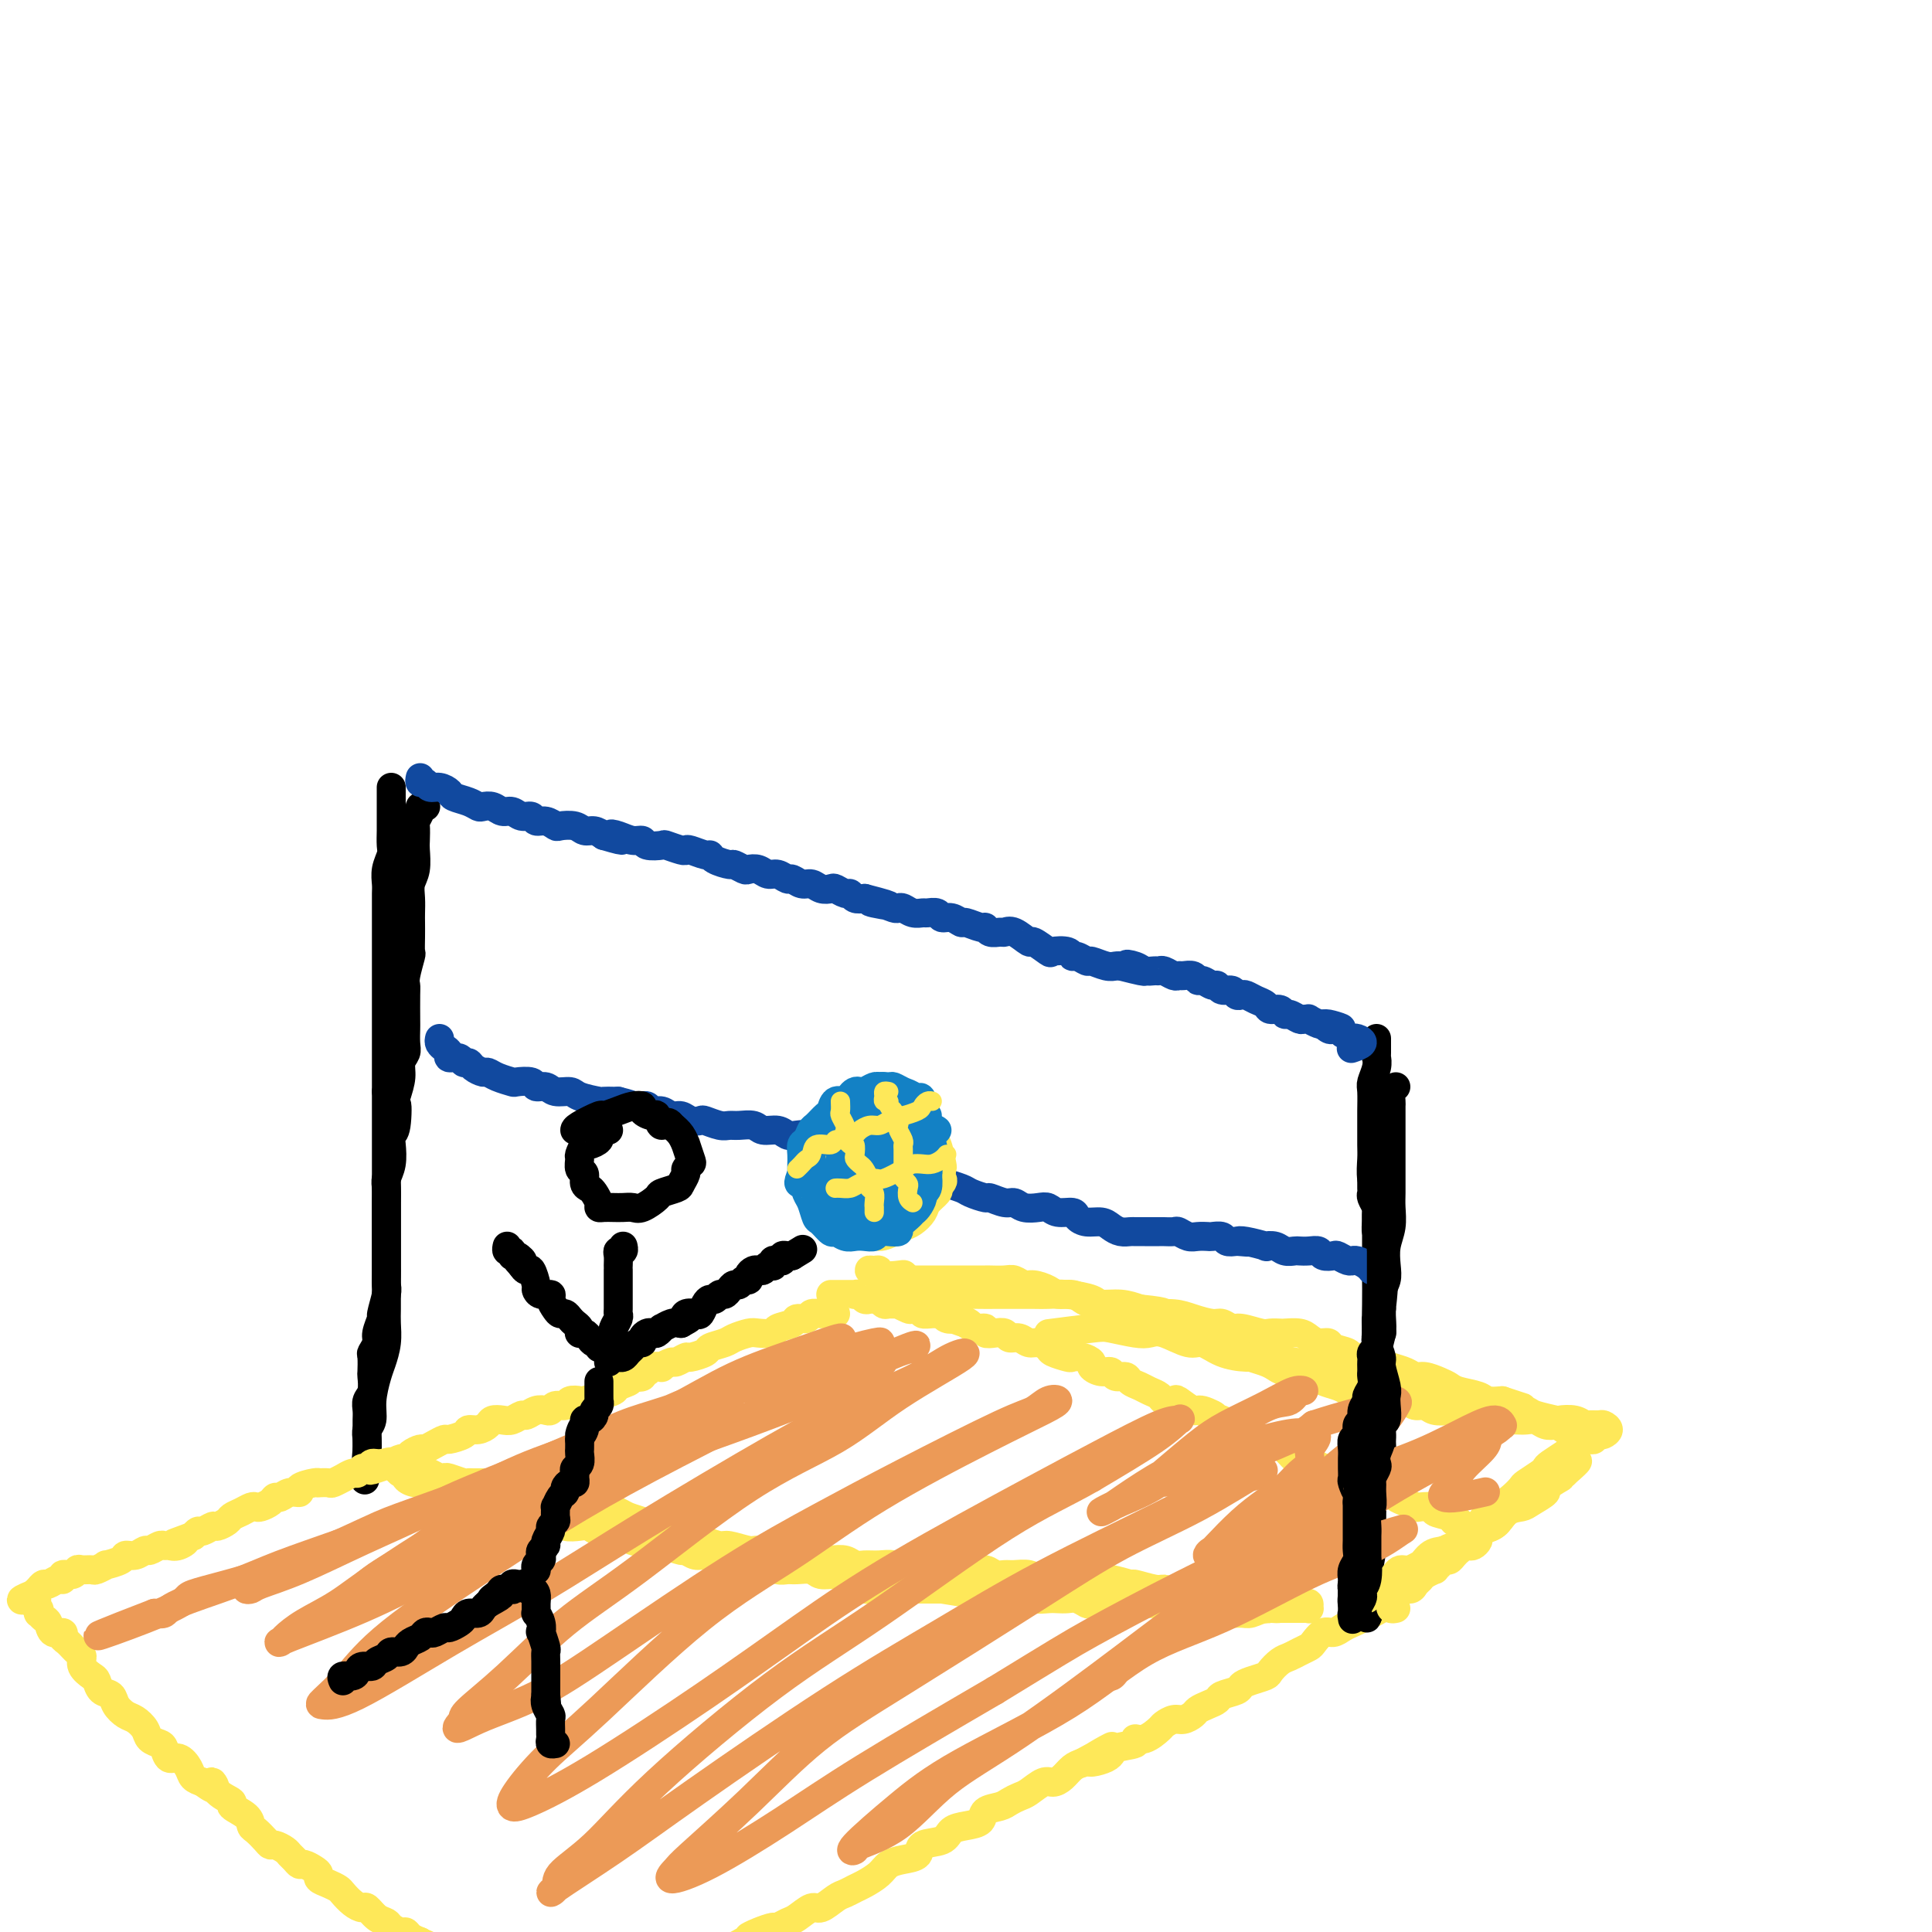 <svg viewBox='0 0 400 400' version='1.1' xmlns='http://www.w3.org/2000/svg' xmlns:xlink='http://www.w3.org/1999/xlink'><g fill='none' stroke='#000000' stroke-width='6' stroke-linecap='round' stroke-linejoin='round'><path d='M88,167c0.121,0.015 0.243,0.029 0,0c-0.243,-0.029 -0.850,-0.103 -1,0c-0.150,0.103 0.156,0.382 0,1c-0.156,0.618 -0.773,1.576 -1,2c-0.227,0.424 -0.065,0.315 0,1c0.065,0.685 0.031,2.164 0,3c-0.031,0.836 -0.061,1.029 0,2c0.061,0.971 0.212,2.721 0,4c-0.212,1.279 -0.789,2.088 -1,3c-0.211,0.912 -0.057,1.926 0,3c0.057,1.074 0.016,2.207 0,3c-0.016,0.793 -0.008,1.245 0,2c0.008,0.755 0.016,1.813 0,3c-0.016,1.187 -0.057,2.503 0,3c0.057,0.497 0.211,0.175 0,1c-0.211,0.825 -0.789,2.797 -1,4c-0.211,1.203 -0.057,1.639 0,2c0.057,0.361 0.016,0.649 0,2c-0.016,1.351 -0.008,3.765 0,5c0.008,1.235 0.017,1.292 0,2c-0.017,0.708 -0.060,2.068 0,3c0.060,0.932 0.222,1.435 0,2c-0.222,0.565 -0.829,1.190 -1,2c-0.171,0.810 0.094,1.803 0,3c-0.094,1.197 -0.547,2.599 -1,4'/><path d='M82,227c-0.944,9.520 -0.305,3.320 0,2c0.305,-1.320 0.274,2.241 0,4c-0.274,1.759 -0.791,1.716 -1,2c-0.209,0.284 -0.108,0.895 0,2c0.108,1.105 0.225,2.704 0,4c-0.225,1.296 -0.792,2.289 -1,3c-0.208,0.711 -0.056,1.139 0,2c0.056,0.861 0.015,2.155 0,3c-0.015,0.845 -0.004,1.241 0,2c0.004,0.759 0.001,1.880 0,3c-0.001,1.120 -0.001,2.240 0,3c0.001,0.760 0.001,1.160 0,2c-0.001,0.840 -0.004,2.121 0,3c0.004,0.879 0.016,1.357 0,2c-0.016,0.643 -0.061,1.450 0,2c0.061,0.550 0.228,0.843 0,2c-0.228,1.157 -0.849,3.179 -1,4c-0.151,0.821 0.170,0.441 0,1c-0.170,0.559 -0.830,2.056 -1,3c-0.170,0.944 0.150,1.336 0,2c-0.150,0.664 -0.771,1.599 -1,2c-0.229,0.401 -0.065,0.267 0,1c0.065,0.733 0.032,2.332 0,3c-0.032,0.668 -0.061,0.406 0,1c0.061,0.594 0.212,2.046 0,3c-0.212,0.954 -0.789,1.410 -1,2c-0.211,0.590 -0.057,1.313 0,2c0.057,0.687 0.015,1.339 0,2c-0.015,0.661 -0.004,1.332 0,2c0.004,0.668 0.001,1.334 0,2c-0.001,0.666 -0.001,1.333 0,2'/><path d='M76,300c-0.929,11.664 -0.250,4.324 0,2c0.250,-2.324 0.071,0.367 0,1c-0.071,0.633 -0.034,-0.794 0,-2c0.034,-1.206 0.065,-2.193 0,-3c-0.065,-0.807 -0.225,-1.436 0,-2c0.225,-0.564 0.835,-1.063 1,-2c0.165,-0.937 -0.113,-2.313 0,-4c0.113,-1.687 0.619,-3.686 1,-5c0.381,-1.314 0.638,-1.944 1,-3c0.362,-1.056 0.829,-2.537 1,-4c0.171,-1.463 0.046,-2.909 0,-4c-0.046,-1.091 -0.012,-1.828 0,-3c0.012,-1.172 0.003,-2.779 0,-4c-0.003,-1.221 -0.001,-2.055 0,-3c0.001,-0.945 0.000,-2.000 0,-3c-0.000,-1.000 -0.000,-1.946 0,-3c0.000,-1.054 0.000,-2.215 0,-3c-0.000,-0.785 -0.000,-1.192 0,-2c0.000,-0.808 0.000,-2.016 0,-3c-0.000,-0.984 -0.000,-1.743 0,-3c0.000,-1.257 0.000,-3.010 0,-4c-0.000,-0.990 -0.000,-1.216 0,-2c0.000,-0.784 0.000,-2.124 0,-3c-0.000,-0.876 -0.000,-1.286 0,-2c0.000,-0.714 0.000,-1.731 0,-3c-0.000,-1.269 -0.000,-2.791 0,-4c0.000,-1.209 0.000,-2.104 0,-3'/><path d='M80,226c0.000,-8.353 0.000,-3.234 0,-2c-0.000,1.234 -0.000,-1.415 0,-3c0.000,-1.585 0.000,-2.105 0,-3c-0.000,-0.895 -0.000,-2.164 0,-3c0.000,-0.836 0.000,-1.239 0,-2c-0.000,-0.761 -0.000,-1.879 0,-3c0.000,-1.121 0.000,-2.243 0,-3c-0.000,-0.757 -0.000,-1.147 0,-2c0.000,-0.853 0.000,-2.168 0,-3c-0.000,-0.832 -0.000,-1.181 0,-2c0.000,-0.819 0.000,-2.109 0,-3c-0.000,-0.891 -0.000,-1.383 0,-2c0.000,-0.617 0.000,-1.358 0,-2c-0.000,-0.642 -0.001,-1.186 0,-2c0.001,-0.814 0.004,-1.899 0,-3c-0.004,-1.101 -0.015,-2.219 0,-3c0.015,-0.781 0.057,-1.224 0,-2c-0.057,-0.776 -0.211,-1.884 0,-3c0.211,-1.116 0.789,-2.238 1,-3c0.211,-0.762 0.057,-1.164 0,-2c-0.057,-0.836 -0.015,-2.108 0,-3c0.015,-0.892 0.004,-1.405 0,-2c-0.004,-0.595 -0.001,-1.274 0,-2c0.001,-0.726 0.000,-1.501 0,-2c-0.000,-0.499 -0.000,-0.721 0,-1c0.000,-0.279 0.000,-0.613 0,-1c-0.000,-0.387 -0.000,-0.825 0,-1c0.000,-0.175 0.000,-0.088 0,0'/><path d='M289,225c-0.423,0.216 -0.845,0.431 -1,1c-0.155,0.569 -0.041,1.491 0,2c0.041,0.509 0.011,0.604 0,1c-0.011,0.396 -0.003,1.092 0,2c0.003,0.908 0.001,2.028 0,3c-0.001,0.972 -0.001,1.795 0,3c0.001,1.205 0.001,2.790 0,4c-0.001,1.210 -0.004,2.045 0,3c0.004,0.955 0.015,2.030 0,3c-0.015,0.970 -0.056,1.835 0,3c0.056,1.165 0.207,2.631 0,4c-0.207,1.369 -0.774,2.643 -1,4c-0.226,1.357 -0.112,2.799 0,4c0.112,1.201 0.224,2.161 0,3c-0.224,0.839 -0.782,1.555 -1,3c-0.218,1.445 -0.097,3.617 0,5c0.097,1.383 0.170,1.977 0,3c-0.170,1.023 -0.582,2.476 -1,4c-0.418,1.524 -0.843,3.118 -1,4c-0.157,0.882 -0.046,1.053 0,2c0.046,0.947 0.026,2.670 0,4c-0.026,1.330 -0.060,2.268 0,3c0.060,0.732 0.212,1.258 0,2c-0.212,0.742 -0.788,1.700 -1,3c-0.212,1.300 -0.061,2.943 0,4c0.061,1.057 0.030,1.529 0,2'/><path d='M283,304c-0.928,12.737 -0.249,5.079 0,3c0.249,-2.079 0.067,1.420 0,3c-0.067,1.580 -0.018,1.242 0,2c0.018,0.758 0.004,2.611 0,4c-0.004,1.389 -0.000,2.312 0,3c0.000,0.688 -0.004,1.140 0,2c0.004,0.860 0.015,2.127 0,3c-0.015,0.873 -0.057,1.351 0,2c0.057,0.649 0.211,1.469 0,2c-0.211,0.531 -0.788,0.774 -1,1c-0.212,0.226 -0.058,0.434 0,1c0.058,0.566 0.020,1.490 0,2c-0.020,0.510 -0.020,0.608 0,1c0.020,0.392 0.062,1.080 0,1c-0.062,-0.080 -0.227,-0.929 0,-2c0.227,-1.071 0.845,-2.365 1,-3c0.155,-0.635 -0.152,-0.612 0,-2c0.152,-1.388 0.762,-4.188 1,-6c0.238,-1.812 0.102,-2.636 0,-4c-0.102,-1.364 -0.171,-3.267 0,-5c0.171,-1.733 0.581,-3.294 1,-5c0.419,-1.706 0.845,-3.555 1,-5c0.155,-1.445 0.039,-2.484 0,-4c-0.039,-1.516 -0.000,-3.510 0,-5c0.000,-1.490 -0.038,-2.478 0,-4c0.038,-1.522 0.154,-3.578 0,-5c-0.154,-1.422 -0.577,-2.211 -1,-3'/><path d='M285,281c0.464,-8.736 0.124,-5.075 0,-5c-0.124,0.075 -0.033,-3.434 0,-6c0.033,-2.566 0.009,-4.188 0,-5c-0.009,-0.812 -0.001,-0.815 0,-2c0.001,-1.185 -0.003,-3.551 0,-5c0.003,-1.449 0.015,-1.981 0,-3c-0.015,-1.019 -0.057,-2.526 0,-4c0.057,-1.474 0.211,-2.916 0,-4c-0.211,-1.084 -0.789,-1.811 -1,-3c-0.211,-1.189 -0.056,-2.840 0,-4c0.056,-1.160 0.014,-1.829 0,-3c-0.014,-1.171 -0.000,-2.845 0,-4c0.000,-1.155 -0.014,-1.792 0,-3c0.014,-1.208 0.056,-2.988 0,-4c-0.056,-1.012 -0.211,-1.255 0,-2c0.211,-0.745 0.789,-1.992 1,-3c0.211,-1.008 0.057,-1.775 0,-2c-0.057,-0.225 -0.015,0.094 0,0c0.015,-0.094 0.004,-0.599 0,-1c-0.004,-0.401 -0.001,-0.696 0,-1c0.001,-0.304 0.000,-0.618 0,-1c-0.000,-0.382 -0.000,-0.834 0,-1c0.000,-0.166 0.000,-0.048 0,0c-0.000,0.048 -0.000,0.024 0,0'/></g>
<g fill='none' stroke='#11499F' stroke-width='6' stroke-linecap='round' stroke-linejoin='round'><path d='M87,161c-0.095,0.455 -0.190,0.909 0,1c0.190,0.091 0.665,-0.183 1,0c0.335,0.183 0.530,0.822 1,1c0.470,0.178 1.215,-0.106 2,0c0.785,0.106 1.610,0.603 2,1c0.390,0.397 0.345,0.694 1,1c0.655,0.306 2.010,0.622 3,1c0.990,0.378 1.616,0.818 2,1c0.384,0.182 0.525,0.105 1,0c0.475,-0.105 1.283,-0.240 2,0c0.717,0.240 1.343,0.853 2,1c0.657,0.147 1.344,-0.172 2,0c0.656,0.172 1.279,0.834 2,1c0.721,0.166 1.539,-0.166 2,0c0.461,0.166 0.564,0.828 1,1c0.436,0.172 1.205,-0.146 2,0c0.795,0.146 1.616,0.756 2,1c0.384,0.244 0.329,0.121 1,0c0.671,-0.121 2.066,-0.238 3,0c0.934,0.238 1.405,0.833 2,1c0.595,0.167 1.313,-0.095 2,0c0.687,0.095 1.344,0.548 2,1'/><path d='M125,173c6.311,1.874 3.089,0.558 2,0c-1.089,-0.558 -0.046,-0.360 1,0c1.046,0.360 2.095,0.880 3,1c0.905,0.120 1.664,-0.160 2,0c0.336,0.160 0.247,0.761 1,1c0.753,0.239 2.346,0.115 3,0c0.654,-0.115 0.368,-0.223 1,0c0.632,0.223 2.183,0.777 3,1c0.817,0.223 0.899,0.115 1,0c0.101,-0.115 0.220,-0.237 1,0c0.780,0.237 2.221,0.833 3,1c0.779,0.167 0.895,-0.095 1,0c0.105,0.095 0.198,0.548 1,1c0.802,0.452 2.312,0.905 3,1c0.688,0.095 0.555,-0.167 1,0c0.445,0.167 1.470,0.762 2,1c0.530,0.238 0.566,0.121 1,0c0.434,-0.121 1.267,-0.244 2,0c0.733,0.244 1.365,0.854 2,1c0.635,0.146 1.272,-0.172 2,0c0.728,0.172 1.546,0.834 2,1c0.454,0.166 0.545,-0.166 1,0c0.455,0.166 1.273,0.828 2,1c0.727,0.172 1.364,-0.146 2,0c0.636,0.146 1.270,0.756 2,1c0.730,0.244 1.557,0.122 2,0c0.443,-0.122 0.503,-0.243 1,0c0.497,0.243 1.432,0.849 2,1c0.568,0.151 0.768,-0.152 1,0c0.232,0.152 0.495,0.758 1,1c0.505,0.242 1.253,0.121 2,0'/><path d='M179,186c8.791,2.254 3.769,1.387 2,1c-1.769,-0.387 -0.286,-0.296 1,0c1.286,0.296 2.376,0.797 3,1c0.624,0.203 0.782,0.107 1,0c0.218,-0.107 0.496,-0.226 1,0c0.504,0.226 1.233,0.797 2,1c0.767,0.203 1.570,0.039 2,0c0.430,-0.039 0.487,0.046 1,0c0.513,-0.046 1.483,-0.224 2,0c0.517,0.224 0.580,0.849 1,1c0.420,0.151 1.198,-0.171 2,0c0.802,0.171 1.628,0.834 2,1c0.372,0.166 0.289,-0.166 1,0c0.711,0.166 2.218,0.830 3,1c0.782,0.170 0.841,-0.153 1,0c0.159,0.153 0.418,0.781 1,1c0.582,0.219 1.488,0.029 2,0c0.512,-0.029 0.632,0.105 1,0c0.368,-0.105 0.986,-0.448 2,0c1.014,0.448 2.426,1.688 3,2c0.574,0.312 0.311,-0.305 1,0c0.689,0.305 2.330,1.531 3,2c0.670,0.469 0.369,0.182 1,0c0.631,-0.182 2.195,-0.260 3,0c0.805,0.260 0.852,0.858 1,1c0.148,0.142 0.396,-0.172 1,0c0.604,0.172 1.562,0.831 2,1c0.438,0.169 0.354,-0.150 1,0c0.646,0.150 2.020,0.771 3,1c0.980,0.229 1.566,0.065 2,0c0.434,-0.065 0.717,-0.033 1,0'/><path d='M232,200c8.616,2.182 3.657,0.638 2,0c-1.657,-0.638 -0.011,-0.368 1,0c1.011,0.368 1.388,0.834 2,1c0.612,0.166 1.460,0.030 2,0c0.540,-0.030 0.774,0.045 1,0c0.226,-0.045 0.446,-0.209 1,0c0.554,0.209 1.444,0.792 2,1c0.556,0.208 0.778,0.041 1,0c0.222,-0.041 0.444,0.046 1,0c0.556,-0.046 1.444,-0.224 2,0c0.556,0.224 0.778,0.849 1,1c0.222,0.151 0.445,-0.171 1,0c0.555,0.171 1.444,0.834 2,1c0.556,0.166 0.779,-0.166 1,0c0.221,0.166 0.440,0.828 1,1c0.560,0.172 1.462,-0.147 2,0c0.538,0.147 0.711,0.760 1,1c0.289,0.240 0.692,0.107 1,0c0.308,-0.107 0.520,-0.187 1,0c0.480,0.187 1.228,0.643 2,1c0.772,0.357 1.568,0.617 2,1c0.432,0.383 0.501,0.891 1,1c0.499,0.109 1.429,-0.181 2,0c0.571,0.181 0.784,0.833 1,1c0.216,0.167 0.434,-0.153 1,0c0.566,0.153 1.479,0.777 2,1c0.521,0.223 0.651,0.046 1,0c0.349,-0.046 0.918,0.039 1,0c0.082,-0.039 -0.324,-0.203 0,0c0.324,0.203 1.378,0.772 2,1c0.622,0.228 0.811,0.114 1,0'/><path d='M274,212c6.736,1.797 2.577,0.288 1,0c-1.577,-0.288 -0.573,0.645 0,1c0.573,0.355 0.713,0.134 1,0c0.287,-0.134 0.720,-0.180 1,0c0.280,0.180 0.406,0.587 1,1c0.594,0.413 1.654,0.832 2,1c0.346,0.168 -0.023,0.083 0,0c0.023,-0.083 0.437,-0.166 1,0c0.563,0.166 1.275,0.581 1,1c-0.275,0.419 -1.535,0.844 -2,1c-0.465,0.156 -0.133,0.045 0,0c0.133,-0.045 0.066,-0.022 0,0'/><path d='M91,215c-0.079,0.331 -0.158,0.662 0,1c0.158,0.338 0.553,0.683 1,1c0.447,0.317 0.946,0.606 1,1c0.054,0.394 -0.337,0.893 0,1c0.337,0.107 1.404,-0.178 2,0c0.596,0.178 0.723,0.817 1,1c0.277,0.183 0.706,-0.092 1,0c0.294,0.092 0.454,0.550 1,1c0.546,0.450 1.478,0.891 2,1c0.522,0.109 0.634,-0.116 1,0c0.366,0.116 0.986,0.571 2,1c1.014,0.429 2.422,0.832 3,1c0.578,0.168 0.328,0.102 1,0c0.672,-0.102 2.267,-0.238 3,0c0.733,0.238 0.603,0.851 1,1c0.397,0.149 1.322,-0.167 2,0c0.678,0.167 1.108,0.815 2,1c0.892,0.185 2.246,-0.094 3,0c0.754,0.094 0.909,0.561 2,1c1.091,0.439 3.117,0.850 4,1c0.883,0.150 0.622,0.040 1,0c0.378,-0.040 1.394,-0.012 2,0c0.606,0.012 0.803,0.006 1,0'/><path d='M128,228c4.693,1.150 2.426,1.025 2,1c-0.426,-0.025 0.988,0.050 2,0c1.012,-0.050 1.622,-0.225 2,0c0.378,0.225 0.524,0.848 1,1c0.476,0.152 1.284,-0.169 2,0c0.716,0.169 1.342,0.829 2,1c0.658,0.171 1.349,-0.147 2,0c0.651,0.147 1.263,0.757 2,1c0.737,0.243 1.600,0.118 2,0c0.400,-0.118 0.338,-0.229 1,0c0.662,0.229 2.049,0.797 3,1c0.951,0.203 1.466,0.039 2,0c0.534,-0.039 1.088,0.046 2,0c0.912,-0.046 2.183,-0.222 3,0c0.817,0.222 1.182,0.843 2,1c0.818,0.157 2.091,-0.150 3,0c0.909,0.150 1.455,0.757 2,1c0.545,0.243 1.090,0.121 2,0c0.910,-0.121 2.184,-0.243 3,0c0.816,0.243 1.173,0.849 2,1c0.827,0.151 2.123,-0.153 3,0c0.877,0.153 1.336,0.762 2,1c0.664,0.238 1.534,0.105 2,0c0.466,-0.105 0.528,-0.182 1,0c0.472,0.182 1.355,0.621 2,1c0.645,0.379 1.051,0.697 2,1c0.949,0.303 2.442,0.592 3,1c0.558,0.408 0.180,0.934 1,1c0.820,0.066 2.836,-0.328 4,0c1.164,0.328 1.475,1.380 2,2c0.525,0.620 1.262,0.810 2,1'/><path d='M194,244c3.539,1.415 1.888,0.952 2,1c0.112,0.048 1.987,0.605 3,1c1.013,0.395 1.164,0.627 2,1c0.836,0.373 2.359,0.888 3,1c0.641,0.112 0.402,-0.180 1,0c0.598,0.180 2.033,0.832 3,1c0.967,0.168 1.465,-0.147 2,0c0.535,0.147 1.107,0.757 2,1c0.893,0.243 2.109,0.120 3,0c0.891,-0.120 1.459,-0.239 2,0c0.541,0.239 1.055,0.834 2,1c0.945,0.166 2.322,-0.096 3,0c0.678,0.096 0.657,0.551 1,1c0.343,0.449 1.051,0.891 2,1c0.949,0.109 2.137,-0.114 3,0c0.863,0.114 1.399,0.567 2,1c0.601,0.433 1.268,0.848 2,1c0.732,0.152 1.529,0.041 2,0c0.471,-0.041 0.617,-0.011 1,0c0.383,0.011 1.005,0.002 2,0c0.995,-0.002 2.364,0.003 3,0c0.636,-0.003 0.540,-0.015 1,0c0.460,0.015 1.475,0.056 2,0c0.525,-0.056 0.559,-0.211 1,0c0.441,0.211 1.288,0.788 2,1c0.712,0.212 1.289,0.061 2,0c0.711,-0.061 1.555,-0.030 2,0c0.445,0.030 0.490,0.060 1,0c0.510,-0.060 1.483,-0.208 2,0c0.517,0.208 0.576,0.774 1,1c0.424,0.226 1.212,0.113 2,0'/><path d='M256,257c3.946,0.325 1.809,0.139 1,0c-0.809,-0.139 -0.292,-0.230 1,0c1.292,0.230 3.358,0.779 4,1c0.642,0.221 -0.141,0.112 0,0c0.141,-0.112 1.206,-0.226 2,0c0.794,0.226 1.316,0.792 2,1c0.684,0.208 1.530,0.060 2,0c0.470,-0.060 0.564,-0.030 1,0c0.436,0.030 1.215,0.060 2,0c0.785,-0.060 1.576,-0.208 2,0c0.424,0.208 0.482,0.774 1,1c0.518,0.226 1.497,0.113 2,0c0.503,-0.113 0.529,-0.227 1,0c0.471,0.227 1.387,0.796 2,1c0.613,0.204 0.925,0.044 1,0c0.075,-0.044 -0.085,0.027 0,0c0.085,-0.027 0.414,-0.152 1,0c0.586,0.152 1.427,0.579 2,1c0.573,0.421 0.878,0.834 1,1c0.122,0.166 0.061,0.083 0,0'/></g>
<g fill='none' stroke='#FEE859' stroke-width='6' stroke-linecap='round' stroke-linejoin='round'><path d='M173,272c-0.253,-0.009 -0.506,-0.017 -1,0c-0.494,0.017 -1.229,0.060 -2,0c-0.771,-0.060 -1.576,-0.224 -2,0c-0.424,0.224 -0.465,0.834 -1,1c-0.535,0.166 -1.565,-0.113 -2,0c-0.435,0.113 -0.275,0.618 -1,1c-0.725,0.382 -2.334,0.641 -3,1c-0.666,0.359 -0.390,0.817 -1,1c-0.610,0.183 -2.108,0.091 -3,0c-0.892,-0.091 -1.178,-0.179 -2,0c-0.822,0.179 -2.178,0.626 -3,1c-0.822,0.374 -1.108,0.673 -2,1c-0.892,0.327 -2.390,0.680 -3,1c-0.610,0.320 -0.333,0.607 -1,1c-0.667,0.393 -2.278,0.894 -3,1c-0.722,0.106 -0.556,-0.181 -1,0c-0.444,0.181 -1.499,0.832 -2,1c-0.501,0.168 -0.449,-0.147 -1,0c-0.551,0.147 -1.707,0.756 -2,1c-0.293,0.244 0.277,0.122 0,0c-0.277,-0.122 -1.400,-0.243 -2,0c-0.600,0.243 -0.676,0.849 -1,1c-0.324,0.151 -0.895,-0.152 -1,0c-0.105,0.152 0.256,0.758 0,1c-0.256,0.242 -1.128,0.121 -2,0'/><path d='M131,285c-6.605,2.189 -2.117,1.160 -1,1c1.117,-0.160 -1.137,0.549 -2,1c-0.863,0.451 -0.334,0.643 -1,1c-0.666,0.357 -2.525,0.879 -3,1c-0.475,0.121 0.435,-0.160 0,0c-0.435,0.160 -2.214,0.760 -3,1c-0.786,0.240 -0.578,0.121 -1,0c-0.422,-0.121 -1.474,-0.242 -2,0c-0.526,0.242 -0.525,0.848 -1,1c-0.475,0.152 -1.427,-0.152 -2,0c-0.573,0.152 -0.769,0.758 -1,1c-0.231,0.242 -0.499,0.121 -1,0c-0.501,-0.121 -1.236,-0.243 -2,0c-0.764,0.243 -1.557,0.849 -2,1c-0.443,0.151 -0.538,-0.153 -1,0c-0.462,0.153 -1.292,0.763 -2,1c-0.708,0.237 -1.293,0.101 -2,0c-0.707,-0.101 -1.535,-0.168 -2,0c-0.465,0.168 -0.566,0.571 -1,1c-0.434,0.429 -1.201,0.885 -2,1c-0.799,0.115 -1.631,-0.110 -2,0c-0.369,0.110 -0.274,0.555 -1,1c-0.726,0.445 -2.274,0.889 -3,1c-0.726,0.111 -0.632,-0.111 -1,0c-0.368,0.111 -1.198,0.556 -2,1c-0.802,0.444 -1.576,0.889 -2,1c-0.424,0.111 -0.498,-0.111 -1,0c-0.502,0.111 -1.434,0.556 -2,1c-0.566,0.444 -0.768,0.889 -1,1c-0.232,0.111 -0.495,-0.111 -1,0c-0.505,0.111 -1.253,0.556 -2,1'/><path d='M81,303c-7.930,2.780 -2.755,0.730 -1,0c1.755,-0.730 0.089,-0.139 -1,0c-1.089,0.139 -1.600,-0.174 -2,0c-0.400,0.174 -0.690,0.835 -1,1c-0.310,0.165 -0.642,-0.167 -1,0c-0.358,0.167 -0.744,0.833 -1,1c-0.256,0.167 -0.382,-0.166 -1,0c-0.618,0.166 -1.728,0.829 -2,1c-0.272,0.171 0.295,-0.150 0,0c-0.295,0.150 -1.453,0.772 -2,1c-0.547,0.228 -0.484,0.064 -1,0c-0.516,-0.064 -1.611,-0.027 -2,0c-0.389,0.027 -0.071,0.045 0,0c0.071,-0.045 -0.103,-0.152 -1,0c-0.897,0.152 -2.517,0.562 -3,1c-0.483,0.438 0.170,0.905 0,1c-0.170,0.095 -1.162,-0.181 -2,0c-0.838,0.181 -1.520,0.819 -2,1c-0.480,0.181 -0.758,-0.096 -1,0c-0.242,0.096 -0.449,0.565 -1,1c-0.551,0.435 -1.447,0.838 -2,1c-0.553,0.162 -0.763,0.085 -1,0c-0.237,-0.085 -0.501,-0.176 -1,0c-0.499,0.176 -1.232,0.621 -2,1c-0.768,0.379 -1.572,0.694 -2,1c-0.428,0.306 -0.482,0.603 -1,1c-0.518,0.397 -1.501,0.894 -2,1c-0.499,0.106 -0.515,-0.178 -1,0c-0.485,0.178 -1.438,0.817 -2,1c-0.562,0.183 -0.732,-0.091 -1,0c-0.268,0.091 -0.634,0.545 -1,1'/><path d='M40,318c-6.764,2.486 -3.173,1.201 -2,1c1.173,-0.201 -0.071,0.682 -1,1c-0.929,0.318 -1.544,0.070 -2,0c-0.456,-0.070 -0.755,0.038 -1,0c-0.245,-0.038 -0.437,-0.221 -1,0c-0.563,0.221 -1.496,0.847 -2,1c-0.504,0.153 -0.578,-0.165 -1,0c-0.422,0.165 -1.193,0.814 -2,1c-0.807,0.186 -1.649,-0.090 -2,0c-0.351,0.090 -0.212,0.546 -1,1c-0.788,0.454 -2.505,0.907 -3,1c-0.495,0.093 0.232,-0.172 0,0c-0.232,0.172 -1.423,0.782 -2,1c-0.577,0.218 -0.541,0.043 -1,0c-0.459,-0.043 -1.415,0.045 -2,0c-0.585,-0.045 -0.800,-0.223 -1,0c-0.200,0.223 -0.386,0.849 -1,1c-0.614,0.151 -1.656,-0.171 -2,0c-0.344,0.171 0.009,0.834 0,1c-0.009,0.166 -0.381,-0.166 -1,0c-0.619,0.166 -1.486,0.828 -2,1c-0.514,0.172 -0.676,-0.147 -1,0c-0.324,0.147 -0.808,0.761 -1,1c-0.192,0.239 -0.090,0.103 0,0c0.090,-0.103 0.169,-0.172 0,0c-0.169,0.172 -0.584,0.586 -1,1'/><path d='M7,330c-5.089,2.034 -1.312,1.118 0,1c1.312,-0.118 0.158,0.560 0,1c-0.158,0.440 0.679,0.641 1,1c0.321,0.359 0.126,0.874 0,1c-0.126,0.126 -0.184,-0.139 0,0c0.184,0.139 0.609,0.682 1,1c0.391,0.318 0.748,0.413 1,1c0.252,0.587 0.400,1.667 1,2c0.600,0.333 1.654,-0.080 2,0c0.346,0.080 -0.014,0.654 0,1c0.014,0.346 0.403,0.464 1,1c0.597,0.536 1.403,1.490 2,2c0.597,0.510 0.985,0.574 1,1c0.015,0.426 -0.343,1.213 0,2c0.343,0.787 1.386,1.576 2,2c0.614,0.424 0.797,0.485 1,1c0.203,0.515 0.424,1.485 1,2c0.576,0.515 1.506,0.574 2,1c0.494,0.426 0.551,1.217 1,2c0.449,0.783 1.290,1.558 2,2c0.710,0.442 1.290,0.551 2,1c0.710,0.449 1.552,1.239 2,2c0.448,0.761 0.504,1.495 1,2c0.496,0.505 1.432,0.782 2,1c0.568,0.218 0.767,0.377 1,1c0.233,0.623 0.499,1.711 1,2c0.501,0.289 1.237,-0.222 2,0c0.763,0.222 1.551,1.175 2,2c0.449,0.825 0.557,1.521 1,2c0.443,0.479 1.222,0.739 2,1'/><path d='M42,369c3.693,2.848 2.426,0.467 2,0c-0.426,-0.467 -0.009,0.978 1,2c1.009,1.022 2.612,1.621 3,2c0.388,0.379 -0.439,0.539 0,1c0.439,0.461 2.145,1.224 3,2c0.855,0.776 0.858,1.566 1,2c0.142,0.434 0.423,0.512 1,1c0.577,0.488 1.450,1.388 2,2c0.550,0.612 0.777,0.937 1,1c0.223,0.063 0.441,-0.137 1,0c0.559,0.137 1.458,0.610 2,1c0.542,0.390 0.726,0.696 1,1c0.274,0.304 0.638,0.606 1,1c0.362,0.394 0.722,0.879 1,1c0.278,0.121 0.472,-0.122 1,0c0.528,0.122 1.388,0.610 2,1c0.612,0.390 0.975,0.681 1,1c0.025,0.319 -0.289,0.666 0,1c0.289,0.334 1.181,0.654 2,1c0.819,0.346 1.567,0.718 2,1c0.433,0.282 0.553,0.475 1,1c0.447,0.525 1.223,1.384 2,2c0.777,0.616 1.555,0.991 2,1c0.445,0.009 0.557,-0.347 1,0c0.443,0.347 1.218,1.399 2,2c0.782,0.601 1.571,0.753 2,1c0.429,0.247 0.499,0.591 1,1c0.501,0.409 1.433,0.883 2,1c0.567,0.117 0.768,-0.122 1,0c0.232,0.122 0.495,0.606 1,1c0.505,0.394 1.253,0.697 2,1'/><path d='M87,402c7.140,5.348 2.490,2.217 1,1c-1.490,-1.217 0.179,-0.522 1,0c0.821,0.522 0.794,0.871 1,1c0.206,0.129 0.647,0.038 1,0c0.353,-0.038 0.620,-0.024 1,0c0.380,0.024 0.875,0.059 1,0c0.125,-0.059 -0.120,-0.213 0,0c0.120,0.213 0.606,0.793 1,1c0.394,0.207 0.697,0.042 1,0c0.303,-0.042 0.606,0.040 1,0c0.394,-0.040 0.878,-0.203 1,0c0.122,0.203 -0.117,0.773 0,1c0.117,0.227 0.590,0.112 1,0c0.410,-0.112 0.757,-0.223 1,0c0.243,0.223 0.383,0.778 1,1c0.617,0.222 1.710,0.111 2,0c0.290,-0.111 -0.223,-0.222 0,0c0.223,0.222 1.182,0.776 2,1c0.818,0.224 1.496,0.116 2,0c0.504,-0.116 0.834,-0.241 1,0c0.166,0.241 0.168,0.848 1,1c0.832,0.152 2.493,-0.151 3,0c0.507,0.151 -0.141,0.758 0,1c0.141,0.242 1.070,0.121 2,0'/><path d='M113,410c4.417,1.419 2.460,0.968 2,1c-0.460,0.032 0.576,0.547 1,1c0.424,0.453 0.237,0.843 1,1c0.763,0.157 2.477,0.079 3,0c0.523,-0.079 -0.144,-0.161 0,0c0.144,0.161 1.099,0.565 2,1c0.901,0.435 1.747,0.901 2,1c0.253,0.099 -0.086,-0.170 0,0c0.086,0.170 0.597,0.778 1,1c0.403,0.222 0.698,0.056 1,0c0.302,-0.056 0.609,-0.004 1,0c0.391,0.004 0.864,-0.041 1,0c0.136,0.041 -0.065,0.170 0,0c0.065,-0.170 0.397,-0.637 1,-1c0.603,-0.363 1.478,-0.622 2,-1c0.522,-0.378 0.691,-0.873 1,-1c0.309,-0.127 0.759,0.116 1,0c0.241,-0.116 0.272,-0.589 1,-1c0.728,-0.411 2.152,-0.758 3,-1c0.848,-0.242 1.119,-0.379 2,-1c0.881,-0.621 2.371,-1.724 3,-2c0.629,-0.276 0.395,0.277 1,0c0.605,-0.277 2.049,-1.384 3,-2c0.951,-0.616 1.410,-0.743 2,-1c0.590,-0.257 1.311,-0.645 2,-1c0.689,-0.355 1.344,-0.678 2,-1'/><path d='M152,403c4.472,-2.421 3.152,-1.972 3,-2c-0.152,-0.028 0.864,-0.531 2,-1c1.136,-0.469 2.391,-0.904 3,-1c0.609,-0.096 0.571,0.148 1,0c0.429,-0.148 1.326,-0.687 2,-1c0.674,-0.313 1.125,-0.398 2,-1c0.875,-0.602 2.174,-1.720 3,-2c0.826,-0.280 1.179,0.276 2,0c0.821,-0.276 2.111,-1.386 3,-2c0.889,-0.614 1.378,-0.731 2,-1c0.622,-0.269 1.376,-0.688 2,-1c0.624,-0.312 1.117,-0.516 2,-1c0.883,-0.484 2.156,-1.247 3,-2c0.844,-0.753 1.259,-1.496 2,-2c0.741,-0.504 1.808,-0.769 3,-1c1.192,-0.231 2.510,-0.429 3,-1c0.490,-0.571 0.153,-1.514 1,-2c0.847,-0.486 2.880,-0.515 4,-1c1.120,-0.485 1.329,-1.425 2,-2c0.671,-0.575 1.804,-0.784 3,-1c1.196,-0.216 2.456,-0.439 3,-1c0.544,-0.561 0.371,-1.458 1,-2c0.629,-0.542 2.059,-0.727 3,-1c0.941,-0.273 1.393,-0.633 2,-1c0.607,-0.367 1.370,-0.741 2,-1c0.630,-0.259 1.127,-0.402 2,-1c0.873,-0.598 2.121,-1.652 3,-2c0.879,-0.348 1.390,0.010 2,0c0.610,-0.010 1.318,-0.387 2,-1c0.682,-0.613 1.338,-1.461 2,-2c0.662,-0.539 1.331,-0.770 2,-1'/><path d='M224,365c11.424,-6.135 3.984,-2.471 2,-1c-1.984,1.471 1.487,0.750 3,0c1.513,-0.750 1.067,-1.528 2,-2c0.933,-0.472 3.243,-0.637 4,-1c0.757,-0.363 -0.040,-0.924 0,-1c0.040,-0.076 0.916,0.334 2,0c1.084,-0.334 2.374,-1.413 3,-2c0.626,-0.587 0.587,-0.682 1,-1c0.413,-0.318 1.279,-0.859 2,-1c0.721,-0.141 1.297,0.117 2,0c0.703,-0.117 1.534,-0.609 2,-1c0.466,-0.391 0.566,-0.682 1,-1c0.434,-0.318 1.201,-0.663 2,-1c0.799,-0.337 1.630,-0.668 2,-1c0.370,-0.332 0.278,-0.667 1,-1c0.722,-0.333 2.259,-0.666 3,-1c0.741,-0.334 0.688,-0.671 1,-1c0.312,-0.329 0.990,-0.652 2,-1c1.010,-0.348 2.353,-0.723 3,-1c0.647,-0.277 0.597,-0.456 1,-1c0.403,-0.544 1.259,-1.454 2,-2c0.741,-0.546 1.367,-0.728 2,-1c0.633,-0.272 1.272,-0.632 2,-1c0.728,-0.368 1.546,-0.743 2,-1c0.454,-0.257 0.544,-0.398 1,-1c0.456,-0.602 1.278,-1.667 2,-2c0.722,-0.333 1.346,0.065 2,0c0.654,-0.065 1.340,-0.595 2,-1c0.660,-0.405 1.293,-0.686 2,-1c0.707,-0.314 1.488,-0.661 2,-1c0.512,-0.339 0.756,-0.669 1,-1'/><path d='M283,334c9.245,-4.742 2.859,-1.098 1,0c-1.859,1.098 0.810,-0.351 2,-1c1.190,-0.649 0.900,-0.499 1,-1c0.100,-0.501 0.590,-1.654 1,-2c0.410,-0.346 0.740,0.114 1,0c0.260,-0.114 0.450,-0.804 1,-1c0.550,-0.196 1.462,0.101 2,0c0.538,-0.101 0.704,-0.601 1,-1c0.296,-0.399 0.723,-0.698 1,-1c0.277,-0.302 0.403,-0.607 1,-1c0.597,-0.393 1.666,-0.875 2,-1c0.334,-0.125 -0.065,0.107 0,0c0.065,-0.107 0.596,-0.555 1,-1c0.404,-0.445 0.682,-0.889 1,-1c0.318,-0.111 0.677,0.110 1,0c0.323,-0.110 0.611,-0.552 1,-1c0.389,-0.448 0.877,-0.904 1,-1c0.123,-0.096 -0.121,0.167 0,0c0.121,-0.167 0.607,-0.766 1,-1c0.393,-0.234 0.694,-0.104 1,0c0.306,0.104 0.618,0.183 1,0c0.382,-0.183 0.834,-0.626 1,-1c0.166,-0.374 0.048,-0.678 0,-1c-0.048,-0.322 -0.024,-0.661 0,-1'/><path d='M306,317c3.379,-2.852 0.327,-1.481 -1,-1c-1.327,0.481 -0.931,0.073 -1,0c-0.069,-0.073 -0.605,0.188 -1,0c-0.395,-0.188 -0.649,-0.825 -1,-1c-0.351,-0.175 -0.798,0.110 -1,0c-0.202,-0.110 -0.158,-0.617 -1,-1c-0.842,-0.383 -2.571,-0.641 -3,-1c-0.429,-0.359 0.442,-0.817 0,-1c-0.442,-0.183 -2.196,-0.091 -3,0c-0.804,0.091 -0.656,0.179 -1,0c-0.344,-0.179 -1.180,-0.626 -2,-1c-0.820,-0.374 -1.624,-0.674 -2,-1c-0.376,-0.326 -0.322,-0.679 -1,-1c-0.678,-0.321 -2.086,-0.611 -3,-1c-0.914,-0.389 -1.334,-0.879 -2,-1c-0.666,-0.121 -1.578,0.126 -2,0c-0.422,-0.126 -0.354,-0.626 -1,-1c-0.646,-0.374 -2.007,-0.621 -3,-1c-0.993,-0.379 -1.617,-0.888 -2,-1c-0.383,-0.112 -0.525,0.173 -1,0c-0.475,-0.173 -1.282,-0.806 -2,-1c-0.718,-0.194 -1.347,0.049 -2,0c-0.653,-0.049 -1.329,-0.391 -2,-1c-0.671,-0.609 -1.335,-1.487 -2,-2c-0.665,-0.513 -1.329,-0.662 -2,-1c-0.671,-0.338 -1.349,-0.864 -2,-1c-0.651,-0.136 -1.277,0.118 -2,0c-0.723,-0.118 -1.544,-0.609 -2,-1c-0.456,-0.391 -0.546,-0.682 -1,-1c-0.454,-0.318 -1.273,-0.662 -2,-1c-0.727,-0.338 -1.364,-0.669 -2,-1'/><path d='M253,294c-8.551,-3.715 -3.428,-1.503 -2,-1c1.428,0.503 -0.840,-0.701 -2,-1c-1.160,-0.299 -1.213,0.309 -2,0c-0.787,-0.309 -2.308,-1.536 -3,-2c-0.692,-0.464 -0.555,-0.166 -1,0c-0.445,0.166 -1.471,0.199 -2,0c-0.529,-0.199 -0.560,-0.632 -1,-1c-0.440,-0.368 -1.288,-0.672 -2,-1c-0.712,-0.328 -1.289,-0.680 -2,-1c-0.711,-0.320 -1.555,-0.607 -2,-1c-0.445,-0.393 -0.491,-0.893 -1,-1c-0.509,-0.107 -1.480,0.179 -2,0c-0.520,-0.179 -0.590,-0.822 -1,-1c-0.410,-0.178 -1.161,0.110 -2,0c-0.839,-0.110 -1.767,-0.617 -2,-1c-0.233,-0.383 0.228,-0.642 0,-1c-0.228,-0.358 -1.145,-0.817 -2,-1c-0.855,-0.183 -1.646,-0.092 -2,0c-0.354,0.092 -0.269,0.183 -1,0c-0.731,-0.183 -2.279,-0.642 -3,-1c-0.721,-0.358 -0.617,-0.617 -1,-1c-0.383,-0.383 -1.254,-0.891 -2,-1c-0.746,-0.109 -1.368,0.181 -2,0c-0.632,-0.181 -1.273,-0.832 -2,-1c-0.727,-0.168 -1.538,0.147 -2,0c-0.462,-0.147 -0.575,-0.757 -1,-1c-0.425,-0.243 -1.164,-0.120 -2,0c-0.836,0.120 -1.771,0.238 -2,0c-0.229,-0.238 0.246,-0.833 0,-1c-0.246,-0.167 -1.213,0.095 -2,0c-0.787,-0.095 -1.393,-0.548 -2,-1'/><path d='M200,274c-8.147,-3.034 -2.014,-0.621 0,0c2.014,0.621 -0.091,-0.552 -1,-1c-0.909,-0.448 -0.624,-0.173 -1,0c-0.376,0.173 -1.415,0.243 -2,0c-0.585,-0.243 -0.715,-0.801 -1,-1c-0.285,-0.199 -0.724,-0.040 -1,0c-0.276,0.040 -0.387,-0.041 -1,0c-0.613,0.041 -1.727,0.203 -2,0c-0.273,-0.203 0.297,-0.772 0,-1c-0.297,-0.228 -1.459,-0.114 -2,0c-0.541,0.114 -0.459,0.228 -1,0c-0.541,-0.228 -1.704,-0.797 -2,-1c-0.296,-0.203 0.275,-0.040 0,0c-0.275,0.040 -1.397,-0.042 -2,0c-0.603,0.042 -0.686,0.207 -1,0c-0.314,-0.207 -0.858,-0.787 -1,-1c-0.142,-0.213 0.117,-0.061 0,0c-0.117,0.061 -0.610,0.030 -1,0c-0.390,-0.030 -0.679,-0.061 -1,0c-0.321,0.061 -0.676,0.212 -1,0c-0.324,-0.212 -0.619,-0.789 -1,-1c-0.381,-0.211 -0.848,-0.057 -1,0c-0.152,0.057 0.012,0.015 0,0c-0.012,-0.015 -0.199,-0.004 -1,0c-0.801,0.004 -2.216,0.001 -3,0c-0.784,-0.001 -0.938,-0.000 -1,0c-0.062,0.000 -0.031,0.000 0,0'/></g>
<g fill='none' stroke='#000000' stroke-width='6' stroke-linecap='round' stroke-linejoin='round'><path d='M287,293c-0.415,-0.112 -0.829,-0.223 -1,0c-0.171,0.223 -0.098,0.781 0,1c0.098,0.219 0.222,0.100 0,0c-0.222,-0.100 -0.791,-0.180 -1,0c-0.209,0.180 -0.060,0.622 0,1c0.060,0.378 0.030,0.693 0,1c-0.030,0.307 -0.061,0.607 0,1c0.061,0.393 0.212,0.879 0,1c-0.212,0.121 -0.789,-0.123 -1,0c-0.211,0.123 -0.057,0.611 0,1c0.057,0.389 0.015,0.678 0,1c-0.015,0.322 -0.004,0.678 0,1c0.004,0.322 0.001,0.611 0,1c-0.001,0.389 -0.000,0.878 0,1c0.000,0.122 0.000,-0.122 0,0c-0.000,0.122 -0.000,0.610 0,1c0.000,0.390 0.000,0.682 0,1c-0.000,0.318 -0.000,0.662 0,1c0.000,0.338 0.000,0.669 0,1'/><path d='M284,307c-0.464,2.114 -0.124,0.399 0,0c0.124,-0.399 0.033,0.519 0,1c-0.033,0.481 -0.009,0.524 0,1c0.009,0.476 0.002,1.383 0,2c-0.002,0.617 -0.001,0.944 0,1c0.001,0.056 0.001,-0.157 0,0c-0.001,0.157 -0.004,0.686 0,1c0.004,0.314 0.015,0.413 0,1c-0.015,0.587 -0.057,1.663 0,2c0.057,0.337 0.212,-0.063 0,0c-0.212,0.063 -0.793,0.591 -1,1c-0.207,0.409 -0.041,0.701 0,1c0.041,0.299 -0.041,0.605 0,1c0.041,0.395 0.207,0.879 0,1c-0.207,0.121 -0.788,-0.123 -1,0c-0.212,0.123 -0.056,0.611 0,1c0.056,0.389 0.011,0.679 0,1c-0.011,0.321 0.011,0.674 0,1c-0.011,0.326 -0.056,0.626 0,1c0.056,0.374 0.212,0.821 0,1c-0.212,0.179 -0.793,0.089 -1,0c-0.207,-0.089 -0.041,-0.178 0,0c0.041,0.178 -0.041,0.621 0,1c0.041,0.379 0.207,0.693 0,1c-0.207,0.307 -0.788,0.608 -1,1c-0.212,0.392 -0.057,0.875 0,1c0.057,0.125 0.016,-0.107 0,0c-0.016,0.107 -0.008,0.554 0,1'/><path d='M280,330c-0.397,3.741 0.612,1.595 1,1c0.388,-0.595 0.156,0.363 0,1c-0.156,0.637 -0.234,0.954 0,1c0.234,0.046 0.781,-0.179 1,0c0.219,0.179 0.111,0.764 0,1c-0.111,0.236 -0.226,0.125 0,0c0.226,-0.125 0.792,-0.264 1,0c0.208,0.264 0.060,0.933 0,1c-0.060,0.067 -0.030,-0.466 0,-1'/><path d='M283,334c0.468,0.667 0.140,0.334 0,0c-0.140,-0.334 -0.090,-0.668 0,-1c0.090,-0.332 0.221,-0.662 0,-1c-0.221,-0.338 -0.794,-0.683 -1,-1c-0.206,-0.317 -0.045,-0.607 0,-1c0.045,-0.393 -0.027,-0.890 0,-1c0.027,-0.110 0.151,0.166 0,0c-0.151,-0.166 -0.579,-0.776 -1,-1c-0.421,-0.224 -0.835,-0.064 -1,0c-0.165,0.064 -0.083,0.032 0,0'/></g>
<g fill='none' stroke='#FEE859' stroke-width='6' stroke-linecap='round' stroke-linejoin='round'><path d='M81,303c0.343,0.304 0.686,0.607 1,1c0.314,0.393 0.599,0.875 1,1c0.401,0.125 0.919,-0.107 1,0c0.081,0.107 -0.274,0.554 0,1c0.274,0.446 1.175,0.893 2,1c0.825,0.107 1.572,-0.125 2,0c0.428,0.125 0.536,0.607 1,1c0.464,0.393 1.283,0.698 2,1c0.717,0.302 1.333,0.603 2,1c0.667,0.397 1.385,0.890 2,1c0.615,0.110 1.127,-0.164 2,0c0.873,0.164 2.107,0.766 3,1c0.893,0.234 1.447,0.100 2,0c0.553,-0.100 1.107,-0.166 2,0c0.893,0.166 2.126,0.565 3,1c0.874,0.435 1.388,0.905 2,1c0.612,0.095 1.322,-0.184 2,0c0.678,0.184 1.322,0.833 2,1c0.678,0.167 1.388,-0.147 2,0c0.612,0.147 1.127,0.757 2,1c0.873,0.243 2.104,0.120 3,0c0.896,-0.120 1.457,-0.238 2,0c0.543,0.238 1.069,0.833 2,1c0.931,0.167 2.266,-0.095 3,0c0.734,0.095 0.867,0.548 1,1'/><path d='M128,318c5.976,1.480 3.416,1.180 3,1c-0.416,-0.180 1.311,-0.240 2,0c0.689,0.240 0.341,0.781 1,1c0.659,0.219 2.326,0.115 3,0c0.674,-0.115 0.355,-0.242 1,0c0.645,0.242 2.255,0.853 3,1c0.745,0.147 0.624,-0.171 1,0c0.376,0.171 1.249,0.829 2,1c0.751,0.171 1.380,-0.147 2,0c0.620,0.147 1.232,0.758 2,1c0.768,0.242 1.693,0.117 2,0c0.307,-0.117 -0.003,-0.224 1,0c1.003,0.224 3.319,0.778 4,1c0.681,0.222 -0.271,0.112 0,0c0.271,-0.112 1.767,-0.227 3,0c1.233,0.227 2.202,0.797 3,1c0.798,0.203 1.425,0.040 2,0c0.575,-0.040 1.098,0.045 2,0c0.902,-0.045 2.181,-0.220 3,0c0.819,0.220 1.177,0.833 2,1c0.823,0.167 2.111,-0.113 3,0c0.889,0.113 1.378,0.619 2,1c0.622,0.381 1.378,0.638 2,1c0.622,0.362 1.111,0.829 2,1c0.889,0.171 2.177,0.046 3,0c0.823,-0.046 1.179,-0.012 2,0c0.821,0.012 2.107,0.003 3,0c0.893,-0.003 1.394,-0.001 2,0c0.606,0.001 1.317,0.000 2,0c0.683,-0.000 1.338,-0.000 2,0c0.662,0.000 1.331,0.000 2,0'/><path d='M195,329c10.419,1.697 2.966,0.441 1,0c-1.966,-0.441 1.556,-0.066 3,0c1.444,0.066 0.810,-0.179 1,0c0.190,0.179 1.206,0.780 2,1c0.794,0.220 1.368,0.058 2,0c0.632,-0.058 1.323,-0.012 2,0c0.677,0.012 1.340,-0.011 2,0c0.660,0.011 1.317,0.055 2,0c0.683,-0.055 1.390,-0.211 2,0c0.610,0.211 1.122,0.788 2,1c0.878,0.212 2.123,0.061 3,0c0.877,-0.061 1.385,-0.030 2,0c0.615,0.030 1.338,0.061 2,0c0.662,-0.061 1.264,-0.212 2,0c0.736,0.212 1.605,0.789 2,1c0.395,0.211 0.314,0.057 1,0c0.686,-0.057 2.137,-0.015 3,0c0.863,0.015 1.138,0.004 2,0c0.862,-0.004 2.310,-0.001 3,0c0.690,0.001 0.622,0.000 1,0c0.378,-0.000 1.202,-0.000 2,0c0.798,0.000 1.570,0.000 2,0c0.430,-0.000 0.519,-0.000 1,0c0.481,0.000 1.353,0.000 2,0c0.647,-0.000 1.067,-0.000 2,0c0.933,0.000 2.377,0.000 3,0c0.623,-0.000 0.424,-0.000 1,0c0.576,0.000 1.928,0.000 3,0c1.072,-0.000 1.866,-0.000 2,0c0.134,0.000 -0.390,0.000 0,0c0.390,-0.000 1.695,-0.000 3,0'/><path d='M256,332c9.648,0.460 3.267,0.109 1,0c-2.267,-0.109 -0.419,0.023 1,0c1.419,-0.023 2.409,-0.202 3,0c0.591,0.202 0.785,0.786 1,1c0.215,0.214 0.453,0.057 1,0c0.547,-0.057 1.403,-0.015 2,0c0.597,0.015 0.933,0.004 1,0c0.067,-0.004 -0.137,-0.001 0,0c0.137,0.001 0.615,0.000 1,0c0.385,-0.000 0.677,0.001 1,0c0.323,-0.001 0.675,-0.004 1,0c0.325,0.004 0.621,0.015 1,0c0.379,-0.015 0.842,-0.057 1,0c0.158,0.057 0.011,0.211 0,0c-0.011,-0.211 0.112,-0.788 0,-1c-0.112,-0.212 -0.461,-0.061 -1,0c-0.539,0.061 -1.270,0.030 -2,0'/><path d='M268,332c-1.004,0.088 -2.016,0.809 -3,1c-0.984,0.191 -1.942,-0.148 -3,0c-1.058,0.148 -2.218,0.781 -3,1c-0.782,0.219 -1.188,0.022 -2,0c-0.812,-0.022 -2.031,0.131 -3,0c-0.969,-0.131 -1.688,-0.547 -3,-1c-1.312,-0.453 -3.217,-0.943 -4,-1c-0.783,-0.057 -0.445,0.321 -1,0c-0.555,-0.321 -2.002,-1.339 -3,-2c-0.998,-0.661 -1.548,-0.966 -2,-1c-0.452,-0.034 -0.808,0.201 -2,0c-1.192,-0.201 -3.221,-0.838 -4,-1c-0.779,-0.162 -0.309,0.153 -1,0c-0.691,-0.153 -2.544,-0.773 -4,-1c-1.456,-0.227 -2.515,-0.061 -3,0c-0.485,0.061 -0.395,0.017 -1,0c-0.605,-0.017 -1.904,-0.008 -3,0c-1.096,0.008 -1.988,0.016 -3,0c-1.012,-0.016 -2.144,-0.057 -3,0c-0.856,0.057 -1.437,0.212 -2,0c-0.563,-0.212 -1.108,-0.793 -2,-1c-0.892,-0.207 -2.131,-0.041 -3,0c-0.869,0.041 -1.369,-0.041 -2,0c-0.631,0.041 -1.395,0.207 -2,0c-0.605,-0.207 -1.053,-0.788 -2,-1c-0.947,-0.212 -2.393,-0.057 -3,0c-0.607,0.057 -0.375,0.015 -1,0c-0.625,-0.015 -2.106,-0.004 -3,0c-0.894,0.004 -1.202,0.001 -2,0c-0.798,-0.001 -2.085,-0.000 -3,0c-0.915,0.000 -1.457,0.000 -2,0'/><path d='M190,325c-7.071,-0.248 -4.748,0.131 -4,0c0.748,-0.131 -0.078,-0.771 -1,-1c-0.922,-0.229 -1.940,-0.048 -3,0c-1.060,0.048 -2.161,-0.039 -3,0c-0.839,0.039 -1.417,0.203 -2,0c-0.583,-0.203 -1.171,-0.773 -2,-1c-0.829,-0.227 -1.900,-0.112 -3,0c-1.100,0.112 -2.228,0.222 -3,0c-0.772,-0.222 -1.188,-0.776 -2,-1c-0.812,-0.224 -2.021,-0.116 -3,0c-0.979,0.116 -1.727,0.242 -3,0c-1.273,-0.242 -3.069,-0.852 -4,-1c-0.931,-0.148 -0.996,0.168 -2,0c-1.004,-0.168 -2.947,-0.818 -4,-1c-1.053,-0.182 -1.218,0.105 -2,0c-0.782,-0.105 -2.183,-0.602 -3,-1c-0.817,-0.398 -1.051,-0.698 -2,-1c-0.949,-0.302 -2.614,-0.606 -4,-1c-1.386,-0.394 -2.492,-0.879 -3,-1c-0.508,-0.121 -0.419,0.121 -1,0c-0.581,-0.121 -1.831,-0.606 -3,-1c-1.169,-0.394 -2.257,-0.698 -3,-1c-0.743,-0.302 -1.142,-0.602 -2,-1c-0.858,-0.398 -2.174,-0.894 -3,-1c-0.826,-0.106 -1.161,0.178 -2,0c-0.839,-0.178 -2.182,-0.817 -3,-1c-0.818,-0.183 -1.111,0.092 -2,0c-0.889,-0.092 -2.372,-0.550 -3,-1c-0.628,-0.450 -0.400,-0.890 -1,-1c-0.600,-0.110 -2.029,0.112 -3,0c-0.971,-0.112 -1.486,-0.556 -2,-1'/><path d='M109,308c-6.313,-1.641 -3.597,-0.243 -3,0c0.597,0.243 -0.926,-0.667 -2,-1c-1.074,-0.333 -1.700,-0.088 -2,0c-0.300,0.088 -0.273,0.020 -1,0c-0.727,-0.020 -2.208,0.008 -3,0c-0.792,-0.008 -0.893,-0.054 -1,0c-0.107,0.054 -0.218,0.207 -1,0c-0.782,-0.207 -2.236,-0.773 -3,-1c-0.764,-0.227 -0.838,-0.113 -1,0c-0.162,0.113 -0.410,0.226 -1,0c-0.590,-0.226 -1.521,-0.792 -2,-1c-0.479,-0.208 -0.506,-0.060 -1,0c-0.494,0.060 -1.457,0.030 -2,0c-0.543,-0.030 -0.668,-0.061 -1,0c-0.332,0.061 -0.873,0.212 -1,0c-0.127,-0.212 0.158,-0.788 0,-1c-0.158,-0.212 -0.759,-0.061 -1,0c-0.241,0.061 -0.120,0.030 0,0'/><path d='M289,333c-0.432,0.090 -0.863,0.180 -1,0c-0.137,-0.180 0.022,-0.629 0,-1c-0.022,-0.371 -0.223,-0.663 0,-1c0.223,-0.337 0.871,-0.721 1,-1c0.129,-0.279 -0.260,-0.455 0,-1c0.260,-0.545 1.171,-1.459 2,-2c0.829,-0.541 1.578,-0.708 2,-1c0.422,-0.292 0.516,-0.708 1,-1c0.484,-0.292 1.356,-0.458 2,-1c0.644,-0.542 1.060,-1.459 2,-2c0.940,-0.541 2.405,-0.708 3,-1c0.595,-0.292 0.319,-0.711 1,-1c0.681,-0.289 2.318,-0.449 3,-1c0.682,-0.551 0.409,-1.495 1,-2c0.591,-0.505 2.045,-0.573 3,-1c0.955,-0.427 1.411,-1.213 2,-2c0.589,-0.787 1.311,-1.574 2,-2c0.689,-0.426 1.346,-0.492 2,-1c0.654,-0.508 1.305,-1.460 2,-2c0.695,-0.540 1.434,-0.669 2,-1c0.566,-0.331 0.960,-0.863 1,-1c0.040,-0.137 -0.273,0.122 0,0c0.273,-0.122 1.132,-0.626 2,-1c0.868,-0.374 1.747,-0.620 2,-1c0.253,-0.380 -0.118,-0.896 0,-1c0.118,-0.104 0.724,0.203 1,0c0.276,-0.203 0.222,-0.915 0,-1c-0.222,-0.085 -0.611,0.458 -1,1'/><path d='M324,304c5.114,-3.362 1.399,-0.267 0,1c-1.399,1.267 -0.481,0.707 -1,1c-0.519,0.293 -2.474,1.438 -3,2c-0.526,0.562 0.376,0.540 0,1c-0.376,0.460 -2.031,1.404 -3,2c-0.969,0.596 -1.252,0.846 -2,1c-0.748,0.154 -1.961,0.212 -3,1c-1.039,0.788 -1.905,2.306 -3,3c-1.095,0.694 -2.418,0.565 -3,1c-0.582,0.435 -0.424,1.435 -1,2c-0.576,0.565 -1.888,0.696 -3,1c-1.112,0.304 -2.026,0.780 -3,1c-0.974,0.220 -2.009,0.182 -3,1c-0.991,0.818 -1.939,2.492 -3,3c-1.061,0.508 -2.235,-0.148 -3,0c-0.765,0.148 -1.119,1.102 -2,2c-0.881,0.898 -2.288,1.740 -3,2c-0.712,0.260 -0.730,-0.062 -1,0c-0.270,0.062 -0.794,0.508 -1,1c-0.206,0.492 -0.094,1.029 0,1c0.094,-0.029 0.171,-0.624 1,-1c0.829,-0.376 2.409,-0.534 3,-1c0.591,-0.466 0.191,-1.241 1,-2c0.809,-0.759 2.825,-1.502 4,-2c1.175,-0.498 1.509,-0.749 2,-1c0.491,-0.251 1.140,-0.500 2,-1c0.860,-0.500 1.930,-1.250 3,-2'/><path d='M299,321c3.059,-1.595 2.705,-0.584 3,-1c0.295,-0.416 1.237,-2.261 2,-3c0.763,-0.739 1.346,-0.373 2,-1c0.654,-0.627 1.377,-2.247 2,-3c0.623,-0.753 1.144,-0.639 2,-1c0.856,-0.361 2.047,-1.196 3,-2c0.953,-0.804 1.668,-1.576 2,-2c0.332,-0.424 0.281,-0.498 1,-1c0.719,-0.502 2.206,-1.430 3,-2c0.794,-0.570 0.894,-0.782 1,-1c0.106,-0.218 0.218,-0.440 1,-1c0.782,-0.560 2.233,-1.456 3,-2c0.767,-0.544 0.849,-0.734 1,-1c0.151,-0.266 0.370,-0.606 1,-1c0.630,-0.394 1.672,-0.842 2,-1c0.328,-0.158 -0.058,-0.027 0,0c0.058,0.027 0.561,-0.049 1,0c0.439,0.049 0.813,0.223 1,0c0.187,-0.223 0.188,-0.844 0,-1c-0.188,-0.156 -0.566,0.154 -1,0c-0.434,-0.154 -0.925,-0.772 -1,-1c-0.075,-0.228 0.264,-0.065 0,0c-0.264,0.065 -1.132,0.033 -2,0'/><path d='M326,296c-0.866,-0.250 -1.530,0.125 -2,0c-0.470,-0.125 -0.745,-0.752 -1,-1c-0.255,-0.248 -0.490,-0.119 -1,0c-0.510,0.119 -1.296,0.228 -2,0c-0.704,-0.228 -1.328,-0.792 -2,-1c-0.672,-0.208 -1.392,-0.060 -2,0c-0.608,0.060 -1.102,0.031 -2,0c-0.898,-0.031 -2.198,-0.065 -3,0c-0.802,0.065 -1.106,0.227 -2,0c-0.894,-0.227 -2.379,-0.844 -3,-1c-0.621,-0.156 -0.379,0.150 -1,0c-0.621,-0.150 -2.106,-0.757 -3,-1c-0.894,-0.243 -1.197,-0.121 -2,0c-0.803,0.121 -2.104,0.243 -3,0c-0.896,-0.243 -1.386,-0.850 -2,-1c-0.614,-0.150 -1.353,0.157 -2,0c-0.647,-0.157 -1.202,-0.777 -2,-1c-0.798,-0.223 -1.838,-0.049 -3,0c-1.162,0.049 -2.446,-0.028 -3,0c-0.554,0.028 -0.379,0.163 -1,0c-0.621,-0.163 -2.040,-0.622 -3,-1c-0.960,-0.378 -1.463,-0.675 -2,-1c-0.537,-0.325 -1.110,-0.679 -2,-1c-0.890,-0.321 -2.097,-0.611 -3,-1c-0.903,-0.389 -1.501,-0.878 -2,-1c-0.499,-0.122 -0.900,0.122 -2,0c-1.100,-0.122 -2.900,-0.610 -4,-1c-1.100,-0.390 -1.501,-0.682 -2,-1c-0.499,-0.318 -1.096,-0.663 -2,-1c-0.904,-0.337 -2.115,-0.668 -3,-1c-0.885,-0.332 -1.442,-0.666 -2,-1'/><path d='M257,280c-4.640,-1.724 -2.239,-1.036 -2,-1c0.239,0.036 -1.682,-0.582 -3,-1c-1.318,-0.418 -2.033,-0.637 -3,-1c-0.967,-0.363 -2.187,-0.871 -3,-1c-0.813,-0.129 -1.218,0.120 -2,0c-0.782,-0.120 -1.941,-0.610 -3,-1c-1.059,-0.390 -2.016,-0.682 -3,-1c-0.984,-0.318 -1.993,-0.662 -3,-1c-1.007,-0.338 -2.012,-0.669 -3,-1c-0.988,-0.331 -1.959,-0.662 -3,-1c-1.041,-0.338 -2.150,-0.682 -3,-1c-0.850,-0.318 -1.439,-0.611 -2,-1c-0.561,-0.389 -1.095,-0.874 -2,-1c-0.905,-0.126 -2.182,0.106 -3,0c-0.818,-0.106 -1.176,-0.550 -2,-1c-0.824,-0.450 -2.113,-0.905 -3,-1c-0.887,-0.095 -1.373,0.171 -2,0c-0.627,-0.171 -1.394,-0.778 -2,-1c-0.606,-0.222 -1.051,-0.060 -2,0c-0.949,0.060 -2.404,0.016 -3,0c-0.596,-0.016 -0.335,-0.004 -1,0c-0.665,0.004 -2.258,0.001 -3,0c-0.742,-0.001 -0.633,-0.000 -1,0c-0.367,0.000 -1.211,0.000 -2,0c-0.789,-0.000 -1.525,-0.000 -2,0c-0.475,0.000 -0.691,0.000 -1,0c-0.309,-0.000 -0.713,-0.000 -1,0c-0.287,0.000 -0.458,0.000 -1,0c-0.542,-0.000 -1.453,-0.000 -2,0c-0.547,0.000 -0.728,0.000 -1,0c-0.272,-0.000 -0.636,-0.000 -1,0'/><path d='M189,265c-3.686,-0.222 -2.402,-0.777 -2,-1c0.402,-0.223 -0.080,-0.113 -1,0c-0.920,0.113 -2.278,0.230 -3,0c-0.722,-0.230 -0.808,-0.805 -1,-1c-0.192,-0.195 -0.491,-0.010 -1,0c-0.509,0.010 -1.228,-0.156 -1,0c0.228,0.156 1.403,0.634 2,1c0.597,0.366 0.617,0.619 1,1c0.383,0.381 1.130,0.891 2,1c0.870,0.109 1.863,-0.181 3,0c1.137,0.181 2.419,0.833 3,1c0.581,0.167 0.463,-0.151 1,0c0.537,0.151 1.730,0.773 3,1c1.270,0.227 2.616,0.061 4,0c1.384,-0.061 2.806,-0.016 4,0c1.194,0.016 2.158,0.004 3,0c0.842,-0.004 1.560,0.002 3,0c1.440,-0.002 3.602,-0.011 5,0c1.398,0.011 2.033,0.041 3,0c0.967,-0.041 2.267,-0.152 4,0c1.733,0.152 3.897,0.566 5,1c1.103,0.434 1.143,0.886 2,1c0.857,0.114 2.531,-0.110 4,0c1.469,0.110 2.735,0.555 4,1'/><path d='M236,271c7.116,0.702 4.406,0.958 4,1c-0.406,0.042 1.491,-0.128 3,0c1.509,0.128 2.629,0.555 4,1c1.371,0.445 2.994,0.908 4,1c1.006,0.092 1.396,-0.185 2,0c0.604,0.185 1.423,0.834 2,1c0.577,0.166 0.912,-0.152 2,0c1.088,0.152 2.928,0.772 4,1c1.072,0.228 1.375,0.064 2,0c0.625,-0.064 1.570,-0.027 2,0c0.430,0.027 0.343,0.045 1,0c0.657,-0.045 2.058,-0.153 3,0c0.942,0.153 1.426,0.565 2,1c0.574,0.435 1.238,0.891 2,1c0.762,0.109 1.622,-0.128 2,0c0.378,0.128 0.275,0.622 1,1c0.725,0.378 2.277,0.640 3,1c0.723,0.360 0.615,0.817 1,1c0.385,0.183 1.261,0.090 2,0c0.739,-0.090 1.339,-0.178 2,0c0.661,0.178 1.383,0.621 2,1c0.617,0.379 1.127,0.693 2,1c0.873,0.307 2.107,0.607 3,1c0.893,0.393 1.444,0.879 2,1c0.556,0.121 1.115,-0.122 2,0c0.885,0.122 2.095,0.611 3,1c0.905,0.389 1.505,0.679 2,1c0.495,0.321 0.885,0.674 2,1c1.115,0.326 2.954,0.626 4,1c1.046,0.374 1.299,0.821 2,1c0.701,0.179 1.851,0.089 3,0'/><path d='M311,290c7.071,2.344 3.749,1.203 3,1c-0.749,-0.203 1.077,0.533 2,1c0.923,0.467 0.944,0.665 2,1c1.056,0.335 3.146,0.808 4,1c0.854,0.192 0.470,0.104 1,0c0.530,-0.104 1.973,-0.225 3,0c1.027,0.225 1.639,0.795 2,1c0.361,0.205 0.472,0.045 1,0c0.528,-0.045 1.474,0.027 2,0c0.526,-0.027 0.631,-0.151 1,0c0.369,0.151 1.000,0.577 1,1c-0.000,0.423 -0.633,0.842 -1,1c-0.367,0.158 -0.469,0.053 -1,0c-0.531,-0.053 -1.493,-0.056 -2,0c-0.507,0.056 -0.560,0.169 -1,0c-0.440,-0.169 -1.269,-0.620 -2,-1c-0.731,-0.380 -1.366,-0.690 -2,-1'/><path d='M324,295c-1.889,-0.238 -2.611,-0.832 -3,-1c-0.389,-0.168 -0.446,0.091 -1,0c-0.554,-0.091 -1.606,-0.531 -3,-1c-1.394,-0.469 -3.129,-0.966 -4,-1c-0.871,-0.034 -0.878,0.394 -2,0c-1.122,-0.394 -3.361,-1.611 -5,-2c-1.639,-0.389 -2.679,0.051 -4,0c-1.321,-0.051 -2.924,-0.591 -4,-1c-1.076,-0.409 -1.625,-0.687 -3,-1c-1.375,-0.313 -3.578,-0.661 -5,-1c-1.422,-0.339 -2.065,-0.668 -3,-1c-0.935,-0.332 -2.161,-0.667 -4,-1c-1.839,-0.333 -4.290,-0.663 -6,-1c-1.710,-0.337 -2.680,-0.680 -4,-1c-1.320,-0.320 -2.990,-0.616 -5,-1c-2.010,-0.384 -4.360,-0.857 -6,-1c-1.640,-0.143 -2.571,0.045 -4,0c-1.429,-0.045 -3.355,-0.324 -5,-1c-1.645,-0.676 -3.008,-1.749 -4,-2c-0.992,-0.251 -1.614,0.322 -3,0c-1.386,-0.322 -3.538,-1.537 -5,-2c-1.462,-0.463 -2.236,-0.173 -3,0c-0.764,0.173 -1.520,0.229 -3,0c-1.480,-0.229 -3.685,-0.742 -5,-1c-1.315,-0.258 -1.739,-0.262 -4,0c-2.261,0.262 -6.360,0.789 -8,1c-1.640,0.211 -0.820,0.105 0,0'/></g>
<g fill='none' stroke='#EC9A57' stroke-width='6' stroke-linecap='round' stroke-linejoin='round'><path d='M151,290c-0.727,-0.213 -1.455,-0.426 -2,0c-0.545,0.426 -0.908,1.490 -3,3c-2.092,1.510 -5.915,3.464 -9,5c-3.085,1.536 -5.434,2.653 -8,4c-2.566,1.347 -5.351,2.923 -9,5c-3.649,2.077 -8.162,4.653 -12,7c-3.838,2.347 -7.002,4.465 -10,6c-2.998,1.535 -5.832,2.488 -9,4c-3.168,1.512 -6.671,3.583 -9,5c-2.329,1.417 -3.483,2.179 -5,3c-1.517,0.821 -3.395,1.703 -4,2c-0.605,0.297 0.065,0.011 0,0c-0.065,-0.011 -0.863,0.252 0,-1c0.863,-1.252 3.389,-4.020 6,-6c2.611,-1.980 5.308,-3.171 8,-5c2.692,-1.829 5.379,-4.294 10,-7c4.621,-2.706 11.176,-5.653 16,-8c4.824,-2.347 7.916,-4.096 11,-6c3.084,-1.904 6.161,-3.964 10,-6c3.839,-2.036 8.442,-4.048 11,-5c2.558,-0.952 3.071,-0.845 4,-1c0.929,-0.155 2.272,-0.574 3,-1c0.728,-0.426 0.840,-0.861 1,-1c0.160,-0.139 0.369,0.018 -2,1c-2.369,0.982 -7.315,2.789 -11,4c-3.685,1.211 -6.107,1.826 -9,3c-2.893,1.174 -6.255,2.907 -11,5c-4.745,2.093 -10.872,4.547 -17,7'/><path d='M101,307c-9.914,4.020 -10.200,4.569 -13,6c-2.800,1.431 -8.114,3.743 -13,6c-4.886,2.257 -9.344,4.459 -13,6c-3.656,1.541 -6.509,2.423 -8,3c-1.491,0.577 -1.618,0.850 -2,1c-0.382,0.150 -1.018,0.177 -1,0c0.018,-0.177 0.691,-0.559 4,-2c3.309,-1.441 9.254,-3.942 14,-6c4.746,-2.058 8.293,-3.674 14,-6c5.707,-2.326 13.575,-5.362 20,-8c6.425,-2.638 11.407,-4.878 17,-7c5.593,-2.122 11.796,-4.128 17,-6c5.204,-1.872 9.407,-3.611 15,-6c5.593,-2.389 12.574,-5.426 17,-7c4.426,-1.574 6.296,-1.683 8,-2c1.704,-0.317 3.241,-0.843 4,-1c0.759,-0.157 0.740,0.053 1,0c0.260,-0.053 0.800,-0.371 -1,0c-1.800,0.371 -5.939,1.430 -10,3c-4.061,1.570 -8.044,3.652 -12,5c-3.956,1.348 -7.886,1.963 -14,4c-6.114,2.037 -14.411,5.496 -21,8c-6.589,2.504 -11.470,4.052 -16,6c-4.530,1.948 -8.709,4.297 -15,7c-6.291,2.703 -14.693,5.761 -21,8c-6.307,2.239 -10.519,3.658 -14,5c-3.481,1.342 -6.232,2.607 -10,4c-3.768,1.393 -8.553,2.913 -11,4c-2.447,1.087 -2.556,1.739 -3,2c-0.444,0.261 -1.222,0.130 -2,0'/><path d='M32,334c-23.049,8.857 -6.172,2.999 1,0c7.172,-2.999 4.639,-3.140 7,-4c2.361,-0.860 9.616,-2.438 17,-5c7.384,-2.562 14.898,-6.106 19,-8c4.102,-1.894 4.792,-2.138 10,-4c5.208,-1.862 14.936,-5.341 22,-8c7.064,-2.659 11.466,-4.497 16,-6c4.534,-1.503 9.201,-2.671 15,-5c5.799,-2.329 12.732,-5.817 17,-8c4.268,-2.183 5.872,-3.059 8,-4c2.128,-0.941 4.779,-1.948 7,-3c2.221,-1.052 4.013,-2.149 3,-2c-1.013,0.149 -4.832,1.544 -9,3c-4.168,1.456 -8.685,2.972 -13,5c-4.315,2.028 -8.427,4.569 -15,8c-6.573,3.431 -15.608,7.751 -22,11c-6.392,3.249 -10.140,5.427 -16,9c-5.860,3.573 -13.832,8.540 -19,12c-5.168,3.460 -7.533,5.411 -10,7c-2.467,1.589 -5.038,2.816 -7,4c-1.962,1.184 -3.316,2.326 -4,3c-0.684,0.674 -0.697,0.879 -1,1c-0.303,0.121 -0.896,0.158 2,-1c2.896,-1.158 9.282,-3.512 15,-6c5.718,-2.488 10.770,-5.112 16,-8c5.230,-2.888 10.639,-6.042 18,-10c7.361,-3.958 16.674,-8.719 24,-12c7.326,-3.281 12.665,-5.080 18,-7c5.335,-1.920 10.668,-3.960 16,-6'/><path d='M167,290c19.904,-9.282 15.663,-7.987 15,-8c-0.663,-0.013 2.253,-1.333 4,-2c1.747,-0.667 2.324,-0.682 3,-1c0.676,-0.318 1.449,-0.940 -1,0c-2.449,0.940 -8.120,3.440 -12,5c-3.880,1.560 -5.968,2.179 -12,5c-6.032,2.821 -16.009,7.846 -24,12c-7.991,4.154 -13.998,7.439 -20,11c-6.002,3.561 -12.000,7.399 -19,12c-7.000,4.601 -15.003,9.966 -20,14c-4.997,4.034 -6.989,6.736 -9,9c-2.011,2.264 -4.042,4.088 -5,5c-0.958,0.912 -0.843,0.910 0,1c0.843,0.090 2.414,0.270 7,-2c4.586,-2.270 12.187,-6.990 19,-11c6.813,-4.010 12.838,-7.310 19,-11c6.162,-3.690 12.460,-7.769 21,-13c8.540,-5.231 19.322,-11.614 27,-16c7.678,-4.386 12.253,-6.774 17,-9c4.747,-2.226 9.668,-4.289 13,-6c3.332,-1.711 5.077,-3.070 7,-4c1.923,-0.930 4.025,-1.431 2,0c-2.025,1.431 -8.178,4.793 -13,8c-4.822,3.207 -8.313,6.260 -13,9c-4.687,2.740 -10.570,5.168 -18,10c-7.430,4.832 -16.408,12.068 -23,17c-6.592,4.932 -10.798,7.559 -15,11c-4.202,3.441 -8.401,7.696 -12,11c-3.599,3.304 -6.600,5.658 -8,7c-1.400,1.342 -1.200,1.671 -1,2'/><path d='M96,356c-3.123,3.294 -0.432,1.528 3,0c3.432,-1.528 7.605,-2.819 12,-5c4.395,-2.181 9.011,-5.253 16,-10c6.989,-4.747 16.351,-11.169 24,-16c7.649,-4.831 13.586,-8.072 19,-11c5.414,-2.928 10.307,-5.542 17,-9c6.693,-3.458 15.187,-7.760 20,-10c4.813,-2.240 5.946,-2.419 7,-3c1.054,-0.581 2.029,-1.564 3,-2c0.971,-0.436 1.938,-0.326 2,0c0.062,0.326 -0.782,0.868 -3,2c-2.218,1.132 -5.812,2.853 -12,6c-6.188,3.147 -14.971,7.721 -22,12c-7.029,4.279 -12.303,8.262 -18,12c-5.697,3.738 -11.815,7.230 -19,13c-7.185,5.770 -15.435,13.819 -21,19c-5.565,5.181 -8.446,7.493 -11,10c-2.554,2.507 -4.783,5.209 -6,7c-1.217,1.791 -1.422,2.672 -1,3c0.422,0.328 1.470,0.102 4,-1c2.530,-1.102 6.542,-3.080 13,-7c6.458,-3.920 15.361,-9.781 23,-15c7.639,-5.219 14.014,-9.795 20,-14c5.986,-4.205 11.583,-8.040 20,-13c8.417,-4.960 19.655,-11.044 27,-15c7.345,-3.956 10.796,-5.783 15,-8c4.204,-2.217 9.160,-4.823 12,-6c2.840,-1.177 3.565,-0.924 4,-1c0.435,-0.076 0.579,-0.482 0,0c-0.579,0.482 -1.880,1.852 -5,4c-3.120,2.148 -8.060,5.074 -13,8'/><path d='M226,306c-5.550,3.199 -10.424,5.197 -18,10c-7.576,4.803 -17.852,12.410 -26,18c-8.148,5.590 -14.167,9.164 -22,15c-7.833,5.836 -17.481,13.934 -24,20c-6.519,6.066 -9.909,10.100 -13,13c-3.091,2.900 -5.885,4.664 -7,6c-1.115,1.336 -0.553,2.243 -1,3c-0.447,0.757 -1.903,1.365 0,0c1.903,-1.365 7.166,-4.705 12,-8c4.834,-3.295 9.241,-6.547 17,-12c7.759,-5.453 18.871,-13.106 28,-19c9.129,-5.894 16.277,-10.027 23,-14c6.723,-3.973 13.023,-7.785 21,-12c7.977,-4.215 17.631,-8.834 24,-12c6.369,-3.166 9.454,-4.881 12,-6c2.546,-1.119 4.554,-1.643 6,-2c1.446,-0.357 2.330,-0.546 3,-1c0.670,-0.454 1.127,-1.175 -1,0c-2.127,1.175 -6.839,4.244 -12,7c-5.161,2.756 -10.772,5.200 -16,8c-5.228,2.800 -10.073,5.955 -18,11c-7.927,5.045 -18.934,11.980 -27,17c-8.066,5.020 -13.189,8.124 -18,12c-4.811,3.876 -9.309,8.523 -14,13c-4.691,4.477 -9.573,8.785 -12,11c-2.427,2.215 -2.398,2.337 -3,3c-0.602,0.663 -1.835,1.865 -1,2c0.835,0.135 3.739,-0.799 8,-3c4.261,-2.201 9.878,-5.670 15,-9c5.122,-3.330 9.749,-6.523 17,-11c7.251,-4.477 17.125,-10.239 27,-16'/><path d='M206,350c12.795,-7.823 15.284,-9.381 20,-12c4.716,-2.619 11.661,-6.301 19,-10c7.339,-3.699 15.073,-7.417 20,-10c4.927,-2.583 7.048,-4.032 9,-5c1.952,-0.968 3.736,-1.454 5,-2c1.264,-0.546 2.010,-1.150 2,-1c-0.010,0.150 -0.775,1.055 -1,1c-0.225,-0.055 0.091,-1.070 -3,1c-3.091,2.070 -9.590,7.224 -15,11c-5.410,3.776 -9.731,6.173 -14,9c-4.269,2.827 -8.487,6.085 -15,11c-6.513,4.915 -15.323,11.488 -22,16c-6.677,4.512 -11.222,6.963 -15,10c-3.778,3.037 -6.790,6.661 -10,9c-3.210,2.339 -6.617,3.395 -8,4c-1.383,0.605 -0.743,0.761 -1,1c-0.257,0.239 -1.412,0.560 0,-1c1.412,-1.560 5.392,-5.003 9,-8c3.608,-2.997 6.843,-5.548 13,-9c6.157,-3.452 15.236,-7.806 22,-12c6.764,-4.194 11.212,-8.230 16,-11c4.788,-2.770 9.916,-4.276 16,-7c6.084,-2.724 13.124,-6.666 18,-9c4.876,-2.334 7.587,-3.060 10,-4c2.413,-0.940 4.528,-2.095 6,-3c1.472,-0.905 2.300,-1.560 3,-2c0.700,-0.440 1.270,-0.664 -1,0c-2.270,0.664 -7.380,2.217 -12,4c-4.620,1.783 -8.748,3.795 -13,6c-4.252,2.205 -8.626,4.602 -13,7'/><path d='M251,334c-8.337,3.772 -9.679,4.701 -12,6c-2.321,1.299 -5.621,2.968 -7,4c-1.379,1.032 -0.837,1.427 -1,2c-0.163,0.573 -1.030,1.324 -1,1c0.030,-0.324 0.957,-1.724 4,-4c3.043,-2.276 8.201,-5.427 14,-9c5.799,-3.573 12.237,-7.569 16,-10c3.763,-2.431 4.851,-3.299 9,-6c4.149,-2.701 11.360,-7.236 16,-10c4.640,-2.764 6.708,-3.758 9,-5c2.292,-1.242 4.808,-2.731 7,-4c2.192,-1.269 4.061,-2.319 5,-3c0.939,-0.681 0.948,-0.995 1,-1c0.052,-0.005 0.147,0.297 0,0c-0.147,-0.297 -0.536,-1.193 -2,-1c-1.464,0.193 -4.002,1.476 -7,3c-2.998,1.524 -6.454,3.291 -11,5c-4.546,1.709 -10.181,3.360 -14,5c-3.819,1.640 -5.823,3.267 -9,5c-3.177,1.733 -7.527,3.571 -10,5c-2.473,1.429 -3.068,2.448 -4,3c-0.932,0.552 -2.199,0.636 -3,1c-0.801,0.364 -1.134,1.007 -1,1c0.134,-0.007 0.735,-0.663 2,-2c1.265,-1.337 3.194,-3.355 5,-5c1.806,-1.645 3.489,-2.919 5,-4c1.511,-1.081 2.848,-1.970 4,-3c1.152,-1.030 2.118,-2.200 3,-3c0.882,-0.800 1.681,-1.228 2,-2c0.319,-0.772 0.160,-1.886 0,-3'/><path d='M271,300c3.098,-3.743 0.842,-2.600 0,-2c-0.842,0.600 -0.272,0.657 0,0c0.272,-0.657 0.245,-2.029 -5,-1c-5.245,1.029 -15.708,4.460 -20,6c-4.292,1.540 -2.414,1.188 -2,1c0.414,-0.188 -0.636,-0.213 -3,1c-2.364,1.213 -6.040,3.665 -8,5c-1.960,1.335 -2.203,1.555 -3,2c-0.797,0.445 -2.148,1.117 -2,1c0.148,-0.117 1.796,-1.023 4,-2c2.204,-0.977 4.964,-2.025 8,-4c3.036,-1.975 6.347,-4.877 9,-7c2.653,-2.123 4.649,-3.468 7,-5c2.351,-1.532 5.057,-3.250 7,-4c1.943,-0.750 3.121,-0.533 4,-1c0.879,-0.467 1.457,-1.619 2,-2c0.543,-0.381 1.050,0.010 1,0c-0.050,-0.010 -0.657,-0.420 -2,0c-1.343,0.420 -3.422,1.670 -6,3c-2.578,1.330 -5.656,2.738 -8,4c-2.344,1.262 -3.954,2.377 -6,4c-2.046,1.623 -4.527,3.753 -6,5c-1.473,1.247 -1.938,1.609 -2,2c-0.062,0.391 0.280,0.810 0,1c-0.280,0.190 -1.180,0.150 0,0c1.180,-0.150 4.440,-0.411 7,-1c2.560,-0.589 4.420,-1.505 8,-3c3.580,-1.495 8.880,-3.570 12,-5c3.120,-1.430 4.060,-2.215 5,-3'/><path d='M272,295c7.020,-2.262 8.571,-2.417 10,-3c1.429,-0.583 2.737,-1.596 4,-2c1.263,-0.404 2.480,-0.201 3,0c0.520,0.201 0.344,0.400 0,1c-0.344,0.600 -0.855,1.599 -2,3c-1.145,1.401 -2.922,3.202 -5,5c-2.078,1.798 -4.456,3.592 -6,5c-1.544,1.408 -2.256,2.430 -3,3c-0.744,0.570 -1.522,0.689 -2,1c-0.478,0.311 -0.656,0.814 0,1c0.656,0.186 2.144,0.055 5,-1c2.856,-1.055 7.079,-3.032 10,-4c2.921,-0.968 4.542,-0.925 7,-2c2.458,-1.075 5.755,-3.266 8,-4c2.245,-0.734 3.439,-0.010 4,0c0.561,0.010 0.491,-0.692 1,-1c0.509,-0.308 1.599,-0.220 2,0c0.401,0.220 0.115,0.573 0,1c-0.115,0.427 -0.057,0.927 -1,2c-0.943,1.073 -2.887,2.719 -4,4c-1.113,1.281 -1.394,2.196 -2,3c-0.606,0.804 -1.538,1.497 -2,2c-0.462,0.503 -0.454,0.815 0,1c0.454,0.185 1.353,0.242 3,0c1.647,-0.242 4.042,-0.783 5,-1c0.958,-0.217 0.479,-0.108 0,0'/></g>
<g fill='none' stroke='#000000' stroke-width='6' stroke-linecap='round' stroke-linejoin='round'><path d='M286,271c-0.420,0.782 -0.841,1.565 -1,2c-0.159,0.435 -0.058,0.523 0,1c0.058,0.477 0.072,1.342 0,2c-0.072,0.658 -0.229,1.107 0,2c0.229,0.893 0.846,2.230 1,3c0.154,0.770 -0.154,0.974 0,2c0.154,1.026 0.769,2.875 1,4c0.231,1.125 0.077,1.526 0,2c-0.077,0.474 -0.077,1.023 0,2c0.077,0.977 0.231,2.384 0,3c-0.231,0.616 -0.845,0.440 -1,1c-0.155,0.560 0.151,1.856 0,3c-0.151,1.144 -0.758,2.137 -1,3c-0.242,0.863 -0.118,1.595 0,2c0.118,0.405 0.229,0.484 0,1c-0.229,0.516 -0.797,1.470 -1,2c-0.203,0.530 -0.040,0.635 0,1c0.040,0.365 -0.042,0.989 0,2c0.042,1.011 0.207,2.407 0,3c-0.207,0.593 -0.788,0.382 -1,1c-0.212,0.618 -0.057,2.066 0,3c0.057,0.934 0.015,1.353 0,2c-0.015,0.647 -0.004,1.520 0,2c0.004,0.480 0.001,0.566 0,1c-0.001,0.434 -0.001,1.217 0,2'/><path d='M283,323c-0.480,8.405 -0.180,3.417 0,2c0.180,-1.417 0.240,0.737 0,2c-0.240,1.263 -0.781,1.635 -1,2c-0.219,0.365 -0.115,0.724 0,1c0.115,0.276 0.241,0.470 0,1c-0.241,0.530 -0.849,1.398 -1,2c-0.151,0.602 0.156,0.940 0,1c-0.156,0.060 -0.774,-0.158 -1,0c-0.226,0.158 -0.061,0.691 0,1c0.061,0.309 0.017,0.392 0,0c-0.017,-0.392 -0.005,-1.260 0,-2c0.005,-0.740 0.005,-1.353 0,-2c-0.005,-0.647 -0.015,-1.328 0,-2c0.015,-0.672 0.057,-1.335 0,-2c-0.057,-0.665 -0.211,-1.332 0,-2c0.211,-0.668 0.789,-1.337 1,-2c0.211,-0.663 0.057,-1.319 0,-2c-0.057,-0.681 -0.015,-1.387 0,-2c0.015,-0.613 0.004,-1.133 0,-2c-0.004,-0.867 -0.001,-2.079 0,-3c0.001,-0.921 0.000,-1.549 0,-2c-0.000,-0.451 -0.000,-0.726 0,-1'/><path d='M281,311c0.061,-3.744 0.212,-2.102 0,-2c-0.212,0.102 -0.789,-1.334 -1,-2c-0.211,-0.666 -0.056,-0.562 0,-1c0.056,-0.438 0.014,-1.417 0,-2c-0.014,-0.583 0.000,-0.771 0,-1c-0.000,-0.229 -0.015,-0.499 0,-1c0.015,-0.501 0.061,-1.233 0,-2c-0.061,-0.767 -0.228,-1.570 0,-2c0.228,-0.430 0.850,-0.486 1,-1c0.150,-0.514 -0.171,-1.485 0,-2c0.171,-0.515 0.834,-0.575 1,-1c0.166,-0.425 -0.166,-1.217 0,-2c0.166,-0.783 0.829,-1.558 1,-2c0.171,-0.442 -0.150,-0.552 0,-1c0.150,-0.448 0.772,-1.233 1,-2c0.228,-0.767 0.061,-1.515 0,-2c-0.061,-0.485 -0.017,-0.707 0,-1c0.017,-0.293 0.008,-0.656 0,-1c-0.008,-0.344 -0.016,-0.670 0,-1c0.016,-0.330 0.056,-0.666 0,-1c-0.056,-0.334 -0.207,-0.668 0,-1c0.207,-0.332 0.774,-0.663 1,-1c0.226,-0.337 0.113,-0.681 0,-1c-0.113,-0.319 -0.226,-0.614 0,-1c0.226,-0.386 0.793,-0.863 1,-1c0.207,-0.137 0.056,0.065 0,0c-0.056,-0.065 -0.015,-0.399 0,-1c0.015,-0.601 0.004,-1.470 0,-2c-0.004,-0.530 -0.001,-0.723 0,-1c0.001,-0.277 0.001,-0.639 0,-1'/><path d='M286,271c0.774,-6.887 0.207,-4.104 0,-3c-0.207,1.104 -0.056,0.527 0,0c0.056,-0.527 0.015,-1.006 0,-2c-0.015,-0.994 -0.004,-2.504 0,-3c0.004,-0.496 0.001,0.021 0,0c-0.001,-0.021 -0.001,-0.582 0,-1c0.001,-0.418 0.001,-0.693 0,-1c-0.001,-0.307 -0.004,-0.645 0,-1c0.004,-0.355 0.015,-0.728 0,-1c-0.015,-0.272 -0.057,-0.444 0,-1c0.057,-0.556 0.212,-1.496 0,-2c-0.212,-0.504 -0.793,-0.573 -1,-1c-0.207,-0.427 -0.041,-1.214 0,-2c0.041,-0.786 -0.041,-1.573 0,-2c0.041,-0.427 0.207,-0.496 0,-1c-0.207,-0.504 -0.788,-1.444 -1,-2c-0.212,-0.556 -0.057,-0.727 0,-1c0.057,-0.273 0.015,-0.648 0,-1c-0.015,-0.352 -0.004,-0.682 0,-1c0.004,-0.318 0.001,-0.624 0,-1c-0.001,-0.376 -0.000,-0.822 0,-1c0.000,-0.178 0.000,-0.089 0,0'/><path d='M71,348c-0.200,-0.444 -0.400,-0.889 0,-1c0.400,-0.111 1.402,0.111 2,0c0.598,-0.111 0.794,-0.554 1,-1c0.206,-0.446 0.421,-0.894 1,-1c0.579,-0.106 1.521,0.130 2,0c0.479,-0.130 0.497,-0.627 1,-1c0.503,-0.373 1.493,-0.621 2,-1c0.507,-0.379 0.530,-0.889 1,-1c0.470,-0.111 1.387,0.178 2,0c0.613,-0.178 0.924,-0.822 1,-1c0.076,-0.178 -0.081,0.110 0,0c0.081,-0.110 0.402,-0.617 1,-1c0.598,-0.383 1.474,-0.643 2,-1c0.526,-0.357 0.703,-0.813 1,-1c0.297,-0.187 0.713,-0.106 1,0c0.287,0.106 0.444,0.236 1,0c0.556,-0.236 1.510,-0.838 2,-1c0.490,-0.162 0.516,0.115 1,0c0.484,-0.115 1.425,-0.622 2,-1c0.575,-0.378 0.784,-0.626 1,-1c0.216,-0.374 0.439,-0.873 1,-1c0.561,-0.127 1.459,0.120 2,0c0.541,-0.120 0.726,-0.606 1,-1c0.274,-0.394 0.637,-0.697 1,-1'/><path d='M101,332c4.814,-2.657 1.851,-1.299 1,-1c-0.851,0.299 0.412,-0.459 1,-1c0.588,-0.541 0.500,-0.863 1,-1c0.500,-0.137 1.587,-0.089 2,0c0.413,0.089 0.153,0.219 0,0c-0.153,-0.219 -0.199,-0.787 0,-1c0.199,-0.213 0.645,-0.072 1,0c0.355,0.072 0.621,0.074 1,0c0.379,-0.074 0.872,-0.225 1,0c0.128,0.225 -0.109,0.825 0,1c0.109,0.175 0.564,-0.074 1,0c0.436,0.074 0.853,0.470 1,1c0.147,0.530 0.026,1.194 0,2c-0.026,0.806 0.045,1.754 0,2c-0.045,0.246 -0.204,-0.211 0,0c0.204,0.211 0.773,1.088 1,2c0.227,0.912 0.113,1.858 0,2c-0.113,0.142 -0.227,-0.519 0,0c0.227,0.519 0.793,2.218 1,3c0.207,0.782 0.056,0.647 0,1c-0.056,0.353 -0.015,1.194 0,2c0.015,0.806 0.004,1.578 0,2c-0.004,0.422 -0.001,0.495 0,1c0.001,0.505 0.000,1.444 0,2c-0.000,0.556 -0.000,0.730 0,1c0.000,0.270 0.000,0.635 0,1'/><path d='M113,351c0.326,3.445 0.140,1.557 0,1c-0.140,-0.557 -0.234,0.218 0,1c0.234,0.782 0.795,1.571 1,2c0.205,0.429 0.054,0.497 0,1c-0.054,0.503 -0.011,1.441 0,2c0.011,0.559 -0.011,0.738 0,1c0.011,0.262 0.054,0.606 0,1c-0.054,0.394 -0.207,0.837 0,1c0.207,0.163 0.773,0.047 1,0c0.227,-0.047 0.113,-0.023 0,0'/><path d='M111,325c0.030,0.089 0.059,0.179 0,0c-0.059,-0.179 -0.208,-0.626 0,-1c0.208,-0.374 0.773,-0.677 1,-1c0.227,-0.323 0.118,-0.668 0,-1c-0.118,-0.332 -0.243,-0.652 0,-1c0.243,-0.348 0.853,-0.723 1,-1c0.147,-0.277 -0.171,-0.454 0,-1c0.171,-0.546 0.831,-1.461 1,-2c0.169,-0.539 -0.151,-0.703 0,-1c0.151,-0.297 0.775,-0.727 1,-1c0.225,-0.273 0.050,-0.388 0,-1c-0.050,-0.612 0.024,-1.722 0,-2c-0.024,-0.278 -0.147,0.275 0,0c0.147,-0.275 0.565,-1.379 1,-2c0.435,-0.621 0.887,-0.758 1,-1c0.113,-0.242 -0.113,-0.590 0,-1c0.113,-0.410 0.565,-0.884 1,-1c0.435,-0.116 0.852,0.125 1,0c0.148,-0.125 0.025,-0.615 0,-1c-0.025,-0.385 0.046,-0.666 0,-1c-0.046,-0.334 -0.208,-0.722 0,-1c0.208,-0.278 0.788,-0.446 1,-1c0.212,-0.554 0.057,-1.495 0,-2c-0.057,-0.505 -0.016,-0.573 0,-1c0.016,-0.427 0.008,-1.214 0,-2'/><path d='M120,298c1.329,-4.376 0.150,-1.817 0,-1c-0.150,0.817 0.729,-0.110 1,-1c0.271,-0.890 -0.067,-1.744 0,-2c0.067,-0.256 0.540,0.085 1,0c0.460,-0.085 0.908,-0.596 1,-1c0.092,-0.404 -0.171,-0.700 0,-1c0.171,-0.300 0.778,-0.605 1,-1c0.222,-0.395 0.059,-0.879 0,-1c-0.059,-0.121 -0.016,0.122 0,0c0.016,-0.122 0.004,-0.607 0,-1c-0.004,-0.393 -0.001,-0.693 0,-1c0.001,-0.307 0.000,-0.621 0,-1c-0.000,-0.379 -0.000,-0.823 0,-1c0.000,-0.177 0.000,-0.089 0,0'/><path d='M126,282c0.303,-0.424 0.606,-0.849 1,-1c0.394,-0.151 0.879,-0.029 1,0c0.121,0.029 -0.123,-0.035 0,0c0.123,0.035 0.611,0.168 1,0c0.389,-0.168 0.678,-0.636 1,-1c0.322,-0.364 0.678,-0.623 1,-1c0.322,-0.377 0.611,-0.872 1,-1c0.389,-0.128 0.877,0.110 1,0c0.123,-0.110 -0.121,-0.570 0,-1c0.121,-0.430 0.605,-0.832 1,-1c0.395,-0.168 0.700,-0.101 1,0c0.300,0.101 0.594,0.237 1,0c0.406,-0.237 0.923,-0.847 1,-1c0.077,-0.153 -0.287,0.151 0,0c0.287,-0.151 1.225,-0.757 2,-1c0.775,-0.243 1.388,-0.121 2,0'/><path d='M141,274c2.576,-1.405 1.516,-0.919 1,-1c-0.516,-0.081 -0.489,-0.730 0,-1c0.489,-0.270 1.440,-0.162 2,0c0.560,0.162 0.727,0.379 1,0c0.273,-0.379 0.650,-1.355 1,-2c0.350,-0.645 0.671,-0.960 1,-1c0.329,-0.040 0.665,0.196 1,0c0.335,-0.196 0.667,-0.822 1,-1c0.333,-0.178 0.666,0.092 1,0c0.334,-0.092 0.668,-0.546 1,-1c0.332,-0.454 0.663,-0.909 1,-1c0.337,-0.091 0.682,0.182 1,0c0.318,-0.182 0.610,-0.820 1,-1c0.390,-0.180 0.878,0.096 1,0c0.122,-0.096 -0.122,-0.565 0,-1c0.122,-0.435 0.611,-0.835 1,-1c0.389,-0.165 0.679,-0.096 1,0c0.321,0.096 0.674,0.218 1,0c0.326,-0.218 0.626,-0.777 1,-1c0.374,-0.223 0.822,-0.111 1,0c0.178,0.111 0.085,0.222 0,0c-0.085,-0.222 -0.164,-0.778 0,-1c0.164,-0.222 0.569,-0.112 1,0c0.431,0.112 0.889,0.226 1,0c0.111,-0.226 -0.124,-0.792 0,-1c0.124,-0.208 0.607,-0.060 1,0c0.393,0.060 0.697,0.030 1,0'/><path d='M164,260c3.833,-2.333 1.917,-1.167 0,0'/><path d='M126,280c-0.303,-0.455 -0.606,-0.909 -1,-1c-0.394,-0.091 -0.879,0.182 -1,0c-0.121,-0.182 0.121,-0.819 0,-1c-0.121,-0.181 -0.607,0.095 -1,0c-0.393,-0.095 -0.694,-0.561 -1,-1c-0.306,-0.439 -0.617,-0.853 -1,-1c-0.383,-0.147 -0.838,-0.028 -1,0c-0.162,0.028 -0.032,-0.034 0,0c0.032,0.034 -0.033,0.163 0,0c0.033,-0.163 0.163,-0.617 0,-1c-0.163,-0.383 -0.621,-0.693 -1,-1c-0.379,-0.307 -0.680,-0.611 -1,-1c-0.320,-0.389 -0.658,-0.865 -1,-1c-0.342,-0.135 -0.686,0.070 -1,0c-0.314,-0.070 -0.596,-0.415 -1,-1c-0.404,-0.585 -0.931,-1.411 -1,-2c-0.069,-0.589 0.318,-0.940 0,-1c-0.318,-0.060 -1.342,0.170 -2,0c-0.658,-0.170 -0.950,-0.742 -1,-1c-0.050,-0.258 0.141,-0.203 0,-1c-0.141,-0.797 -0.615,-2.445 -1,-3c-0.385,-0.555 -0.681,-0.016 -1,0c-0.319,0.016 -0.659,-0.492 -1,-1'/><path d='M108,262c-2.741,-2.946 -0.595,-1.310 0,-1c0.595,0.310 -0.362,-0.705 -1,-1c-0.638,-0.295 -0.955,0.131 -1,0c-0.045,-0.131 0.184,-0.819 0,-1c-0.184,-0.181 -0.780,0.143 -1,0c-0.220,-0.143 -0.063,-0.755 0,-1c0.063,-0.245 0.031,-0.122 0,0'/><path d='M127,281c-0.000,-0.334 -0.000,-0.668 0,-1c0.000,-0.332 0.000,-0.663 0,-1c-0.000,-0.337 -0.001,-0.681 0,-1c0.001,-0.319 0.004,-0.614 0,-1c-0.004,-0.386 -0.015,-0.863 0,-1c0.015,-0.137 0.057,0.066 0,0c-0.057,-0.066 -0.211,-0.403 0,-1c0.211,-0.597 0.789,-1.456 1,-2c0.211,-0.544 0.057,-0.775 0,-1c-0.057,-0.225 -0.015,-0.444 0,-1c0.015,-0.556 0.004,-1.449 0,-2c-0.004,-0.551 -0.001,-0.760 0,-1c0.001,-0.240 0.000,-0.511 0,-1c-0.000,-0.489 0.000,-1.195 0,-2c-0.000,-0.805 -0.001,-1.708 0,-2c0.001,-0.292 0.004,0.028 0,0c-0.004,-0.028 -0.015,-0.403 0,-1c0.015,-0.597 0.057,-1.414 0,-2c-0.057,-0.586 -0.211,-0.941 0,-1c0.211,-0.059 0.788,0.176 1,0c0.212,-0.176 0.061,-0.765 0,-1c-0.061,-0.235 -0.030,-0.118 0,0'/><path d='M126,234c-0.900,0.344 -1.800,0.688 -2,1c-0.200,0.312 0.301,0.593 0,1c-0.301,0.407 -1.402,0.939 -2,1c-0.598,0.061 -0.692,-0.350 -1,0c-0.308,0.350 -0.829,1.459 -1,2c-0.171,0.541 0.010,0.512 0,1c-0.010,0.488 -0.210,1.492 0,2c0.210,0.508 0.831,0.521 1,1c0.169,0.479 -0.113,1.424 0,2c0.113,0.576 0.621,0.781 1,1c0.379,0.219 0.629,0.451 1,1c0.371,0.549 0.862,1.415 1,2c0.138,0.585 -0.076,0.888 0,1c0.076,0.112 0.442,0.032 1,0c0.558,-0.032 1.309,-0.015 2,0c0.691,0.015 1.321,0.029 2,0c0.679,-0.029 1.408,-0.102 2,0c0.592,0.102 1.047,0.379 2,0c0.953,-0.379 2.403,-1.415 3,-2c0.597,-0.585 0.341,-0.720 1,-1c0.659,-0.280 2.233,-0.706 3,-1c0.767,-0.294 0.728,-0.458 1,-1c0.272,-0.542 0.853,-1.463 1,-2c0.147,-0.537 -0.142,-0.688 0,-1c0.142,-0.312 0.715,-0.783 1,-1c0.285,-0.217 0.281,-0.180 0,-1c-0.281,-0.820 -0.838,-2.498 -1,-3c-0.162,-0.502 0.072,0.173 0,0c-0.072,-0.173 -0.449,-1.192 -1,-2c-0.551,-0.808 -1.275,-1.404 -2,-2'/><path d='M139,233c-0.864,-1.422 -1.522,0.022 -2,0c-0.478,-0.022 -0.774,-1.509 -1,-2c-0.226,-0.491 -0.380,0.015 -1,0c-0.620,-0.015 -1.704,-0.550 -2,-1c-0.296,-0.450 0.198,-0.816 0,-1c-0.198,-0.184 -1.086,-0.186 -2,0c-0.914,0.186 -1.853,0.561 -3,1c-1.147,0.439 -2.504,0.941 -3,1c-0.496,0.059 -0.133,-0.324 -1,0c-0.867,0.324 -2.964,1.357 -4,2c-1.036,0.643 -1.010,0.898 -1,1c0.010,0.102 0.005,0.051 0,0'/></g>
<g fill='none' stroke='#FEE859' stroke-width='6' stroke-linecap='round' stroke-linejoin='round'><path d='M184,230c-0.354,-0.309 -0.709,-0.619 -1,-1c-0.291,-0.381 -0.519,-0.835 -1,-1c-0.481,-0.165 -1.214,-0.041 -2,0c-0.786,0.041 -1.624,-0.002 -2,0c-0.376,0.002 -0.289,0.049 -1,0c-0.711,-0.049 -2.218,-0.193 -3,0c-0.782,0.193 -0.837,0.722 -1,1c-0.163,0.278 -0.432,0.305 -1,1c-0.568,0.695 -1.435,2.059 -2,3c-0.565,0.941 -0.828,1.459 -1,2c-0.172,0.541 -0.254,1.106 0,2c0.254,0.894 0.842,2.117 1,3c0.158,0.883 -0.114,1.425 0,2c0.114,0.575 0.616,1.184 1,2c0.384,0.816 0.651,1.841 1,3c0.349,1.159 0.779,2.453 1,3c0.221,0.547 0.232,0.347 1,1c0.768,0.653 2.292,2.158 3,3c0.708,0.842 0.598,1.021 1,1c0.402,-0.021 1.315,-0.242 2,0c0.685,0.242 1.143,0.949 2,1c0.857,0.051 2.112,-0.552 3,-1c0.888,-0.448 1.408,-0.740 2,-1c0.592,-0.260 1.255,-0.490 2,-1c0.745,-0.510 1.571,-1.302 2,-2c0.429,-0.698 0.462,-1.303 1,-2c0.538,-0.697 1.582,-1.485 2,-2c0.418,-0.515 0.209,-0.758 0,-1'/><path d='M194,246c1.622,-1.723 1.178,-1.531 1,-2c-0.178,-0.469 -0.089,-1.600 0,-2c0.089,-0.400 0.178,-0.068 0,-1c-0.178,-0.932 -0.624,-3.128 -1,-4c-0.376,-0.872 -0.681,-0.418 -1,-1c-0.319,-0.582 -0.651,-2.198 -1,-3c-0.349,-0.802 -0.714,-0.790 -1,-1c-0.286,-0.210 -0.493,-0.641 -1,-1c-0.507,-0.359 -1.316,-0.647 -2,-1c-0.684,-0.353 -1.245,-0.770 -2,-1c-0.755,-0.230 -1.705,-0.271 -3,0c-1.295,0.271 -2.935,0.856 -4,1c-1.065,0.144 -1.556,-0.154 -2,0c-0.444,0.154 -0.841,0.758 -1,1c-0.159,0.242 -0.079,0.121 0,0'/></g>
<g fill='none' stroke='#1381C5' stroke-width='6' stroke-linecap='round' stroke-linejoin='round'><path d='M182,232c-0.344,-0.087 -0.688,-0.174 -1,0c-0.312,0.174 -0.590,0.609 -1,1c-0.410,0.391 -0.950,0.739 -1,1c-0.050,0.261 0.391,0.437 0,1c-0.391,0.563 -1.615,1.513 -2,2c-0.385,0.487 0.069,0.510 0,1c-0.069,0.490 -0.663,1.445 -1,2c-0.337,0.555 -0.419,0.708 -1,1c-0.581,0.292 -1.661,0.723 -2,1c-0.339,0.277 0.062,0.400 0,1c-0.062,0.600 -0.587,1.677 -1,2c-0.413,0.323 -0.713,-0.110 -1,0c-0.287,0.110 -0.562,0.761 -1,1c-0.438,0.239 -1.041,0.064 -1,0c0.041,-0.064 0.726,-0.018 1,0c0.274,0.018 0.137,0.009 0,0'/><path d='M194,234c-0.252,-0.195 -0.504,-0.390 -1,0c-0.496,0.390 -1.235,1.365 -2,2c-0.765,0.635 -1.557,0.930 -2,1c-0.443,0.070 -0.538,-0.084 -1,0c-0.462,0.084 -1.289,0.408 -2,1c-0.711,0.592 -1.304,1.454 -2,2c-0.696,0.546 -1.496,0.777 -2,1c-0.504,0.223 -0.713,0.437 -1,1c-0.287,0.563 -0.651,1.474 -1,2c-0.349,0.526 -0.682,0.666 -1,1c-0.318,0.334 -0.621,0.860 -1,1c-0.379,0.140 -0.834,-0.107 -1,0c-0.166,0.107 -0.045,0.567 0,1c0.045,0.433 0.013,0.838 0,1c-0.013,0.162 -0.006,0.081 0,0'/><path d='M172,235c0.447,0.325 0.893,0.650 1,1c0.107,0.350 -0.126,0.726 0,1c0.126,0.274 0.611,0.445 1,1c0.389,0.555 0.682,1.495 1,2c0.318,0.505 0.663,0.576 1,1c0.337,0.424 0.668,1.199 1,2c0.332,0.801 0.666,1.626 1,2c0.334,0.374 0.668,0.296 1,1c0.332,0.704 0.664,2.189 1,3c0.336,0.811 0.678,0.949 1,1c0.322,0.051 0.625,0.014 1,0c0.375,-0.014 0.821,-0.004 1,0c0.179,0.004 0.089,0.002 0,0'/><path d='M184,228c-0.081,-0.187 -0.162,-0.374 0,0c0.162,0.374 0.569,1.307 1,2c0.431,0.693 0.888,1.144 1,2c0.112,0.856 -0.120,2.118 0,3c0.120,0.882 0.593,1.386 1,2c0.407,0.614 0.748,1.340 1,2c0.252,0.660 0.414,1.255 1,2c0.586,0.745 1.596,1.642 2,2c0.404,0.358 0.202,0.179 0,0'/><path d='M192,231c-0.446,-0.444 -0.892,-0.888 -1,-1c-0.108,-0.112 0.121,0.110 0,0c-0.121,-0.110 -0.592,-0.550 -1,-1c-0.408,-0.450 -0.752,-0.908 -1,-1c-0.248,-0.092 -0.399,0.182 -1,0c-0.601,-0.182 -1.653,-0.819 -2,-1c-0.347,-0.181 0.010,0.094 0,0c-0.010,-0.094 -0.388,-0.557 -1,-1c-0.612,-0.443 -1.459,-0.865 -2,-1c-0.541,-0.135 -0.775,0.016 -1,0c-0.225,-0.016 -0.442,-0.198 -1,0c-0.558,0.198 -1.458,0.775 -2,1c-0.542,0.225 -0.726,0.097 -1,0c-0.274,-0.097 -0.637,-0.162 -1,0c-0.363,0.162 -0.726,0.553 -1,1c-0.274,0.447 -0.458,0.950 -1,1c-0.542,0.050 -1.441,-0.353 -2,0c-0.559,0.353 -0.780,1.460 -1,2c-0.220,0.540 -0.441,0.511 -1,1c-0.559,0.489 -1.456,1.496 -2,2c-0.544,0.504 -0.734,0.506 -1,1c-0.266,0.494 -0.607,1.480 -1,2c-0.393,0.520 -0.837,0.573 -1,1c-0.163,0.427 -0.044,1.228 0,2c0.044,0.772 0.012,1.516 0,2c-0.012,0.484 -0.003,0.710 0,1c0.003,0.290 0.002,0.645 0,1'/><path d='M166,243c-1.131,2.672 -0.459,1.852 0,2c0.459,0.148 0.704,1.263 1,2c0.296,0.737 0.642,1.097 1,2c0.358,0.903 0.729,2.351 1,3c0.271,0.649 0.443,0.500 1,1c0.557,0.500 1.500,1.650 2,2c0.500,0.350 0.558,-0.101 1,0c0.442,0.101 1.270,0.756 2,1c0.730,0.244 1.364,0.079 2,0c0.636,-0.079 1.275,-0.073 2,0c0.725,0.073 1.537,0.214 2,0c0.463,-0.214 0.576,-0.782 1,-1c0.424,-0.218 1.160,-0.086 2,0c0.840,0.086 1.783,0.126 2,0c0.217,-0.126 -0.292,-0.419 0,-1c0.292,-0.581 1.384,-1.452 2,-2c0.616,-0.548 0.757,-0.775 1,-1c0.243,-0.225 0.587,-0.448 1,-1c0.413,-0.552 0.894,-1.432 1,-2c0.106,-0.568 -0.164,-0.824 0,-1c0.164,-0.176 0.763,-0.272 1,-1c0.237,-0.728 0.112,-2.087 0,-3c-0.112,-0.913 -0.211,-1.381 0,-2c0.211,-0.619 0.732,-1.391 1,-2c0.268,-0.609 0.282,-1.055 0,-2c-0.282,-0.945 -0.859,-2.387 -1,-3c-0.141,-0.613 0.154,-0.396 0,-1c-0.154,-0.604 -0.758,-2.030 -1,-3c-0.242,-0.970 -0.121,-1.485 0,-2'/><path d='M191,228c-0.500,-1.653 -0.749,-0.285 -1,0c-0.251,0.285 -0.505,-0.513 -1,-1c-0.495,-0.487 -1.232,-0.663 -2,-1c-0.768,-0.337 -1.567,-0.833 -2,-1c-0.433,-0.167 -0.502,-0.003 -1,0c-0.498,0.003 -1.427,-0.155 -2,0c-0.573,0.155 -0.791,0.622 -1,1c-0.209,0.378 -0.408,0.668 -1,1c-0.592,0.332 -1.576,0.708 -2,1c-0.424,0.292 -0.288,0.502 -1,1c-0.712,0.498 -2.271,1.284 -3,2c-0.729,0.716 -0.626,1.362 -1,2c-0.374,0.638 -1.225,1.270 -2,2c-0.775,0.730 -1.475,1.560 -2,2c-0.525,0.440 -0.874,0.489 -1,1c-0.126,0.511 -0.028,1.483 0,2c0.028,0.517 -0.014,0.580 0,1c0.014,0.420 0.083,1.197 0,2c-0.083,0.803 -0.317,1.633 0,2c0.317,0.367 1.186,0.270 2,1c0.814,0.730 1.573,2.287 2,3c0.427,0.713 0.522,0.583 1,1c0.478,0.417 1.340,1.380 2,2c0.660,0.620 1.118,0.896 2,1c0.882,0.104 2.190,0.036 3,0c0.810,-0.036 1.124,-0.040 2,0c0.876,0.040 2.315,0.124 3,0c0.685,-0.124 0.617,-0.456 1,-1c0.383,-0.544 1.219,-1.300 2,-2c0.781,-0.700 1.509,-1.343 2,-2c0.491,-0.657 0.746,-1.329 1,-2'/><path d='M191,246c0.872,-1.374 0.054,-1.309 0,-2c-0.054,-0.691 0.658,-2.138 1,-3c0.342,-0.862 0.314,-1.138 0,-2c-0.314,-0.862 -0.914,-2.311 -1,-3c-0.086,-0.689 0.343,-0.619 0,-1c-0.343,-0.381 -1.458,-1.212 -2,-2c-0.542,-0.788 -0.510,-1.532 -1,-2c-0.490,-0.468 -1.501,-0.659 -2,-1c-0.499,-0.341 -0.487,-0.830 -1,-1c-0.513,-0.170 -1.552,-0.020 -2,0c-0.448,0.020 -0.305,-0.089 -1,0c-0.695,0.089 -2.227,0.375 -3,1c-0.773,0.625 -0.785,1.589 -1,2c-0.215,0.411 -0.632,0.269 -1,1c-0.368,0.731 -0.688,2.337 -1,3c-0.312,0.663 -0.618,0.385 -1,1c-0.382,0.615 -0.842,2.123 -1,3c-0.158,0.877 -0.016,1.125 0,2c0.016,0.875 -0.096,2.379 0,3c0.096,0.621 0.399,0.360 1,1c0.601,0.640 1.501,2.181 2,3c0.499,0.819 0.598,0.918 1,1c0.402,0.082 1.107,0.148 2,0c0.893,-0.148 1.975,-0.511 3,-1c1.025,-0.489 1.992,-1.104 3,-2c1.008,-0.896 2.056,-2.074 3,-3c0.944,-0.926 1.783,-1.599 2,-2c0.217,-0.401 -0.189,-0.530 0,-1c0.189,-0.470 0.974,-1.280 1,-2c0.026,-0.720 -0.707,-1.348 -1,-2c-0.293,-0.652 -0.147,-1.326 0,-2'/><path d='M191,235c-0.585,-1.315 -2.048,-1.103 -3,-1c-0.952,0.103 -1.393,0.096 -2,0c-0.607,-0.096 -1.380,-0.283 -2,0c-0.620,0.283 -1.088,1.035 -2,2c-0.912,0.965 -2.268,2.143 -3,3c-0.732,0.857 -0.840,1.393 -1,2c-0.160,0.607 -0.372,1.287 0,2c0.372,0.713 1.330,1.461 2,2c0.670,0.539 1.054,0.870 2,1c0.946,0.130 2.453,0.061 3,0c0.547,-0.061 0.132,-0.112 1,0c0.868,0.112 3.018,0.388 4,0c0.982,-0.388 0.797,-1.441 1,-2c0.203,-0.559 0.795,-0.626 1,-1c0.205,-0.374 0.025,-1.057 0,-2c-0.025,-0.943 0.107,-2.148 0,-3c-0.107,-0.852 -0.451,-1.350 -1,-2c-0.549,-0.650 -1.301,-1.450 -2,-2c-0.699,-0.550 -1.343,-0.850 -2,-1c-0.657,-0.150 -1.327,-0.150 -2,0c-0.673,0.150 -1.348,0.452 -2,1c-0.652,0.548 -1.282,1.344 -2,2c-0.718,0.656 -1.526,1.173 -2,2c-0.474,0.827 -0.615,1.962 -1,3c-0.385,1.038 -1.015,1.977 -1,3c0.015,1.023 0.675,2.131 1,3c0.325,0.869 0.314,1.501 1,2c0.686,0.499 2.069,0.865 3,1c0.931,0.135 1.409,0.039 2,0c0.591,-0.039 1.296,-0.019 2,0'/><path d='M186,250c1.811,0.408 2.338,-0.072 3,-1c0.662,-0.928 1.460,-2.304 2,-3c0.540,-0.696 0.820,-0.712 1,-2c0.180,-1.288 0.258,-3.848 0,-5c-0.258,-1.152 -0.851,-0.897 -1,-1c-0.149,-0.103 0.146,-0.564 0,-1c-0.146,-0.436 -0.732,-0.848 -2,-1c-1.268,-0.152 -3.220,-0.043 -4,0c-0.780,0.043 -0.390,0.022 0,0'/></g>
<g fill='none' stroke='#FEE859' stroke-width='4' stroke-linecap='round' stroke-linejoin='round'><path d='M174,228c0.030,0.786 0.060,1.571 0,2c-0.060,0.429 -0.209,0.501 0,1c0.209,0.499 0.778,1.424 1,2c0.222,0.576 0.098,0.802 0,1c-0.098,0.198 -0.171,0.368 0,1c0.171,0.632 0.585,1.728 1,2c0.415,0.272 0.832,-0.279 1,0c0.168,0.279 0.087,1.388 0,2c-0.087,0.612 -0.181,0.727 0,1c0.181,0.273 0.636,0.703 1,1c0.364,0.297 0.637,0.460 1,1c0.363,0.540 0.815,1.458 1,2c0.185,0.542 0.102,0.710 0,1c-0.102,0.290 -0.224,0.704 0,1c0.224,0.296 0.792,0.475 1,1c0.208,0.525 0.056,1.395 0,2c-0.056,0.605 -0.015,0.946 0,1c0.015,0.054 0.004,-0.178 0,0c-0.004,0.178 -0.001,0.765 0,1c0.001,0.235 0.001,0.117 0,0'/><path d='M184,226c-0.431,-0.081 -0.863,-0.162 -1,0c-0.137,0.162 0.020,0.568 0,1c-0.020,0.432 -0.217,0.889 0,1c0.217,0.111 0.846,-0.125 1,0c0.154,0.125 -0.169,0.611 0,1c0.169,0.389 0.829,0.681 1,1c0.171,0.319 -0.147,0.667 0,1c0.147,0.333 0.757,0.653 1,1c0.243,0.347 0.118,0.722 0,1c-0.118,0.278 -0.228,0.459 0,1c0.228,0.541 0.793,1.442 1,2c0.207,0.558 0.055,0.775 0,1c-0.055,0.225 -0.015,0.459 0,1c0.015,0.541 0.003,1.388 0,2c-0.003,0.612 0.003,0.990 0,1c-0.003,0.010 -0.015,-0.349 0,0c0.015,0.349 0.055,1.407 0,2c-0.055,0.593 -0.207,0.723 0,1c0.207,0.277 0.774,0.701 1,1c0.226,0.299 0.112,0.472 0,1c-0.112,0.528 -0.223,1.411 0,2c0.223,0.589 0.778,0.882 1,1c0.222,0.118 0.111,0.059 0,0'/><path d='M165,242c0.338,-0.323 0.676,-0.646 1,-1c0.324,-0.354 0.635,-0.740 1,-1c0.365,-0.260 0.783,-0.395 1,-1c0.217,-0.605 0.233,-1.682 1,-2c0.767,-0.318 2.285,0.122 3,0c0.715,-0.122 0.628,-0.807 1,-1c0.372,-0.193 1.202,0.107 2,0c0.798,-0.107 1.564,-0.620 2,-1c0.436,-0.380 0.541,-0.628 1,-1c0.459,-0.372 1.273,-0.869 2,-1c0.727,-0.131 1.368,0.106 2,0c0.632,-0.106 1.254,-0.553 2,-1c0.746,-0.447 1.614,-0.894 2,-1c0.386,-0.106 0.289,0.129 1,0c0.711,-0.129 2.229,-0.623 3,-1c0.771,-0.377 0.794,-0.637 1,-1c0.206,-0.363 0.594,-0.828 1,-1c0.406,-0.172 0.830,-0.049 1,0c0.170,0.049 0.085,0.025 0,0'/><path d='M173,246c-0.063,0.006 -0.126,0.011 0,0c0.126,-0.011 0.440,-0.040 1,0c0.560,0.040 1.365,0.148 2,0c0.635,-0.148 1.101,-0.551 2,-1c0.899,-0.449 2.233,-0.944 3,-1c0.767,-0.056 0.968,0.325 2,0c1.032,-0.325 2.896,-1.358 4,-2c1.104,-0.642 1.448,-0.894 2,-1c0.552,-0.106 1.311,-0.067 2,0c0.689,0.067 1.308,0.162 2,0c0.692,-0.162 1.455,-0.582 2,-1c0.545,-0.418 0.870,-0.834 1,-1c0.130,-0.166 0.065,-0.083 0,0'/></g>
</svg>